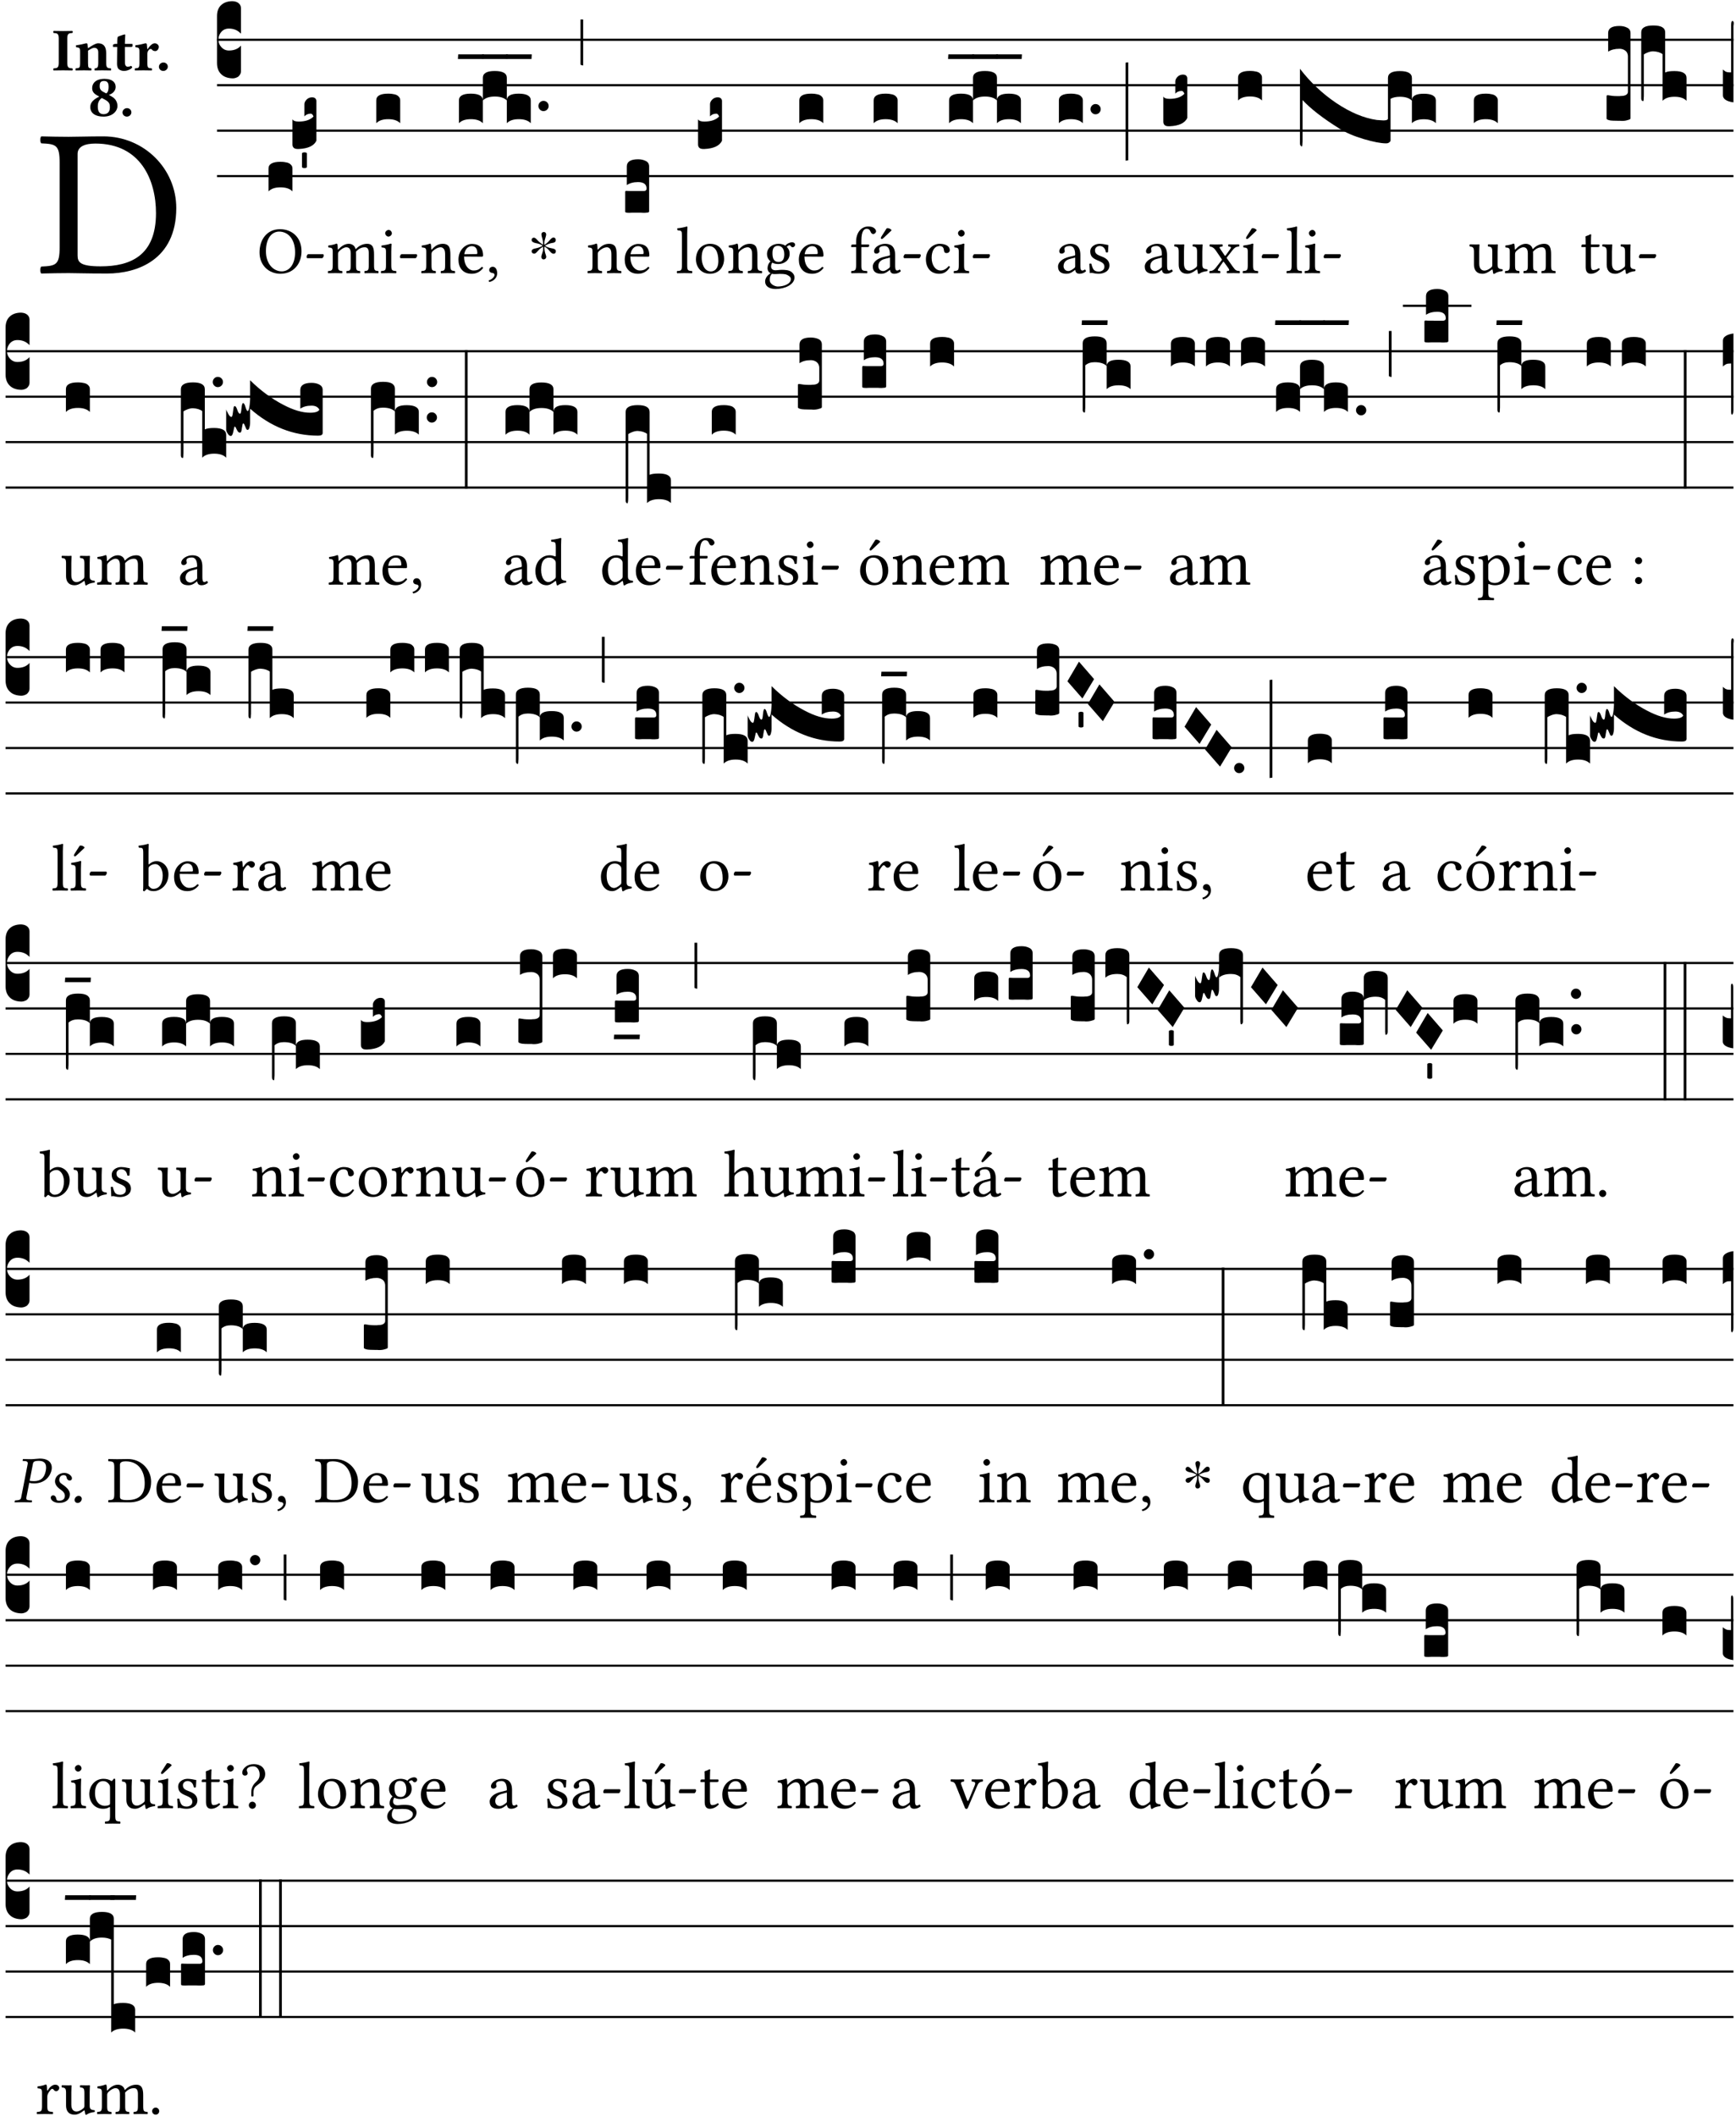 <?xml version="1.0" encoding="UTF-8" standalone="no"?>
<!DOCTYPE svg PUBLIC "-//W3C//DTD SVG 1.1//EN" "http://www.w3.org/Graphics/SVG/1.1/DTD/svg11.dtd">
<svg xmlns="http://www.w3.org/2000/svg" xmlns:xlink="http://www.w3.org/1999/xlink" version="1.1" width="311pt" height="379pt" viewBox="0 0 311 379">
<g enable-background="new">
<clipPath id="cp0">
<path transform="matrix(1,0,0,-1,-71,16251)" d="M 0 0 L 453.543 0 L 453.543 16322.79 L 0 16322.79 Z "/>
</clipPath>
<g clip-path="url(#cp0)">
<symbol id="font_1_25">
<path d="M .135 .647 C .099 .647 .046 .648 .006 .649 C 0 .643 0 .622 .006 .616 C .076 .613 .093 .608 .093 .525 L .093 .124 C .093 .041 .076 .036 .006 .033 C 0 .027 0 .006 .006 0 C .045 .001 .098 .002 .136 .002 C .173 .002 .215 0 .318 0 C .459 0 .645 .064 .645 .31 C .645 .496 .492 .649 .3 .649 C .229 .649 .174 .647 .135 .647 M .178 .086 L .178 .566 C .178 .601 .213 .615 .262 .615 C .478 .615 .549 .44 .549 .286 C .549 .084 .428 .034 .287 .034 C .189 .034 .178 .054 .178 .086 Z "/>
</symbol>
<use xlink:href="#font_1_25" transform="matrix(37.858,0,0,-37.858,7.161,48.998)"/>
<symbol id="font_2_2a">
<path d="M .093 .525 L .093 .124 C .093 .041 .065 .037 .01 .034 C 0 .028 0 .006 .01 0 C .05 .001 .124 .002 .164 .002 C .204 .002 .276 .001 .316 0 C .326 .006 .326 .028 .316 .034 C .261 .037 .233 .041 .233 .124 L .233 .525 C .233 .608 .261 .612 .316 .615 C .326 .621 .326 .643 .316 .649 C .276 .648 .204 .647 .164 .647 C .124 .647 .05 .648 .01 .649 C 0 .643 0 .621 .01 .615 C .065 .612 .093 .608 .093 .525 Z "/>
</symbol>
<symbol id="font_2_4f">
<path d="M .208 .124 L .208 .325 C .248 .352 .288 .372 .306 .372 C .346 .372 .376 .354 .376 .297 L .376 .13 C .376 .046 .36 .037 .319 .034 C .313 .028 .313 .006 .319 0 C .361 .001 .393 .002 .441 .002 C .496 .002 .54 .001 .583 0 C .589 .006 .589 .028 .583 .034 C .522 .037 .506 .046 .506 .13 L .506 .286 C .506 .396 .459 .446 .373 .446 C .333 .446 .262 .402 .207 .364 C .204 .399 .2 .429 .2 .429 C .199 .441 .191 .446 .177 .446 C .14 .436 .08 .422 .011 .413 C .009 .407 .011 .387 .013 .381 C .068 .376 .078 .368 .078 .311 L .078 .124 C .078 .041 .067 .039 .006 .034 C 0 .028 0 .006 .006 0 C .048 .001 .09 .002 .143 .002 C .189 .002 .217 .001 .26 0 C .266 .006 .266 .028 .26 .034 C .218 .038 .208 .041 .208 .124 Z "/>
</symbol>
<symbol id="font_2_55">
<path d="M .042 .444 C .028 .444 .013 .44 0 .429 L 0 .4 C 0 .395 .001 .394 .005 .394 L .07 .394 C .068 .293 .067 .165 .067 .115 C .067 .08 .076 .046 .097 .028 C .12 .009 .156 0 .18 0 C .235 0 .296 .028 .316 .056 C .316 .068 .31 .074 .298 .084 C .285 .074 .26 .07 .241 .07 C .219 .07 .197 .087 .197 .137 C .197 .187 .196 .294 .196 .394 L .297 .394 C .307 .394 .321 .398 .321 .407 L .321 .438 C .321 .442 .318 .444 .313 .444 L .196 .444 L .197 .478 C .199 .545 .202 .591 .202 .591 C .202 .597 .199 .6 .194 .6 C .187 .6 .15 .589 .134 .582 C .117 .575 .088 .569 .081 .56 C .074 .551 .07 .524 .07 .444 L .042 .444 Z "/>
</symbol>
<symbol id="font_2_53">
<path d="M .208 .27 C .208 .306 .219 .321 .232 .336 C .24 .346 .249 .353 .264 .353 C .273 .353 .284 .344 .292 .334 C .299 .326 .316 .318 .339 .318 C .368 .318 .396 .348 .396 .39 C .396 .416 .366 .446 .33 .446 C .295 .446 .257 .416 .211 .35 L .207 .35 C .205 .38 .2 .429 .2 .429 C .199 .438 .191 .446 .177 .446 C .13 .434 .077 .42 .011 .413 C .009 .407 .011 .388 .013 .382 C .068 .377 .078 .368 .078 .311 L .078 .124 C .078 .041 .067 .039 .006 .034 C 0 .028 0 .006 .006 0 C .048 .001 .09 .002 .143 .002 C .196 .002 .237 .001 .28 0 C .286 .006 .286 .028 .28 .034 C .219 .038 .208 .041 .208 .124 L .208 .27 Z "/>
</symbol>
<symbol id="font_2_f">
<path d="M 0 .068 C 0 .03 .032 0 .072 0 C .112 0 .146 .032 .146 .07 C .146 .109 .114 .139 .074 .139 C .034 .139 0 .107 0 .068 Z "/>
</symbol>
<symbol id="font_2_19">
<path d="M .417 .487 C .417 .56 .364 .62 .233 .62 C .091 .62 .031 .548 .031 .47 C .031 .413 .054 .378 .127 .34 L .148 .329 C .053 .282 0 .234 0 .157 C 0 .053 .089 0 .216 0 C .372 0 .446 .096 .446 .173 C .446 .232 .419 .29 .361 .324 L .305 .357 C .364 .374 .417 .423 .417 .487 M .218 .04 C .161 .04 .123 .072 .123 .165 C .123 .198 .126 .262 .189 .306 L .243 .277 C .315 .239 .322 .201 .322 .153 C .322 .057 .261 .04 .218 .04 M .226 .585 C .296 .585 .301 .53 .301 .489 C .301 .446 .294 .401 .262 .381 L .212 .407 C .162 .433 .154 .468 .154 .499 C .154 .546 .162 .585 .226 .585 Z "/>
</symbol>
<use xlink:href="#font_2_2a" transform="matrix(10.909,0,0,-10.909,9.509,12.62)"/>
<use xlink:href="#font_2_4f" transform="matrix(10.909,0,0,-10.909,13.502,12.62)"/>
<use xlink:href="#font_2_55" transform="matrix(10.909,0,0,-10.909,20.233,12.708)"/>
<use xlink:href="#font_2_53" transform="matrix(10.909,0,0,-10.909,24.127,12.62)"/>
<use xlink:href="#font_2_f" transform="matrix(10.909,0,0,-10.909,28.469,12.708)"/>
<use xlink:href="#font_2_19" transform="matrix(10.909,0,0,-10.909,16.175,20.889)"/>
<use xlink:href="#font_2_f" transform="matrix(10.909,0,0,-10.909,21.946,20.889)"/>
<path transform="matrix(1,0,0,-1,38.877,7.123)" stroke-width=".388" stroke-linecap="butt" stroke-miterlimit="10" stroke-linejoin="miter" fill="none" stroke="#000000" d="M 0 0 L 271.666 0 "/>
<path transform="matrix(1,0,0,-1,38.877,15.264)" stroke-width=".388" stroke-linecap="butt" stroke-miterlimit="10" stroke-linejoin="miter" fill="none" stroke="#000000" d="M 0 0 L 271.666 0 "/>
<path transform="matrix(1,0,0,-1,38.877,23.405)" stroke-width=".388" stroke-linecap="butt" stroke-miterlimit="10" stroke-linejoin="miter" fill="none" stroke="#000000" d="M 0 0 L 271.666 0 "/>
<path transform="matrix(1,0,0,-1,38.877,31.545)" stroke-width=".388" stroke-linecap="butt" stroke-miterlimit="10" stroke-linejoin="miter" fill="none" stroke="#000000" d="M 0 0 L 271.666 0 "/>
<symbol id="font_3_d">
<path d="M 0 .106 L 0 .432 C 0 .465 .01 .491 .029 .508 C .048 .526 .075 .535 .108 .535 C .127 .534 .141 .529 .151 .52 C .161 .511 .166 .5 .166 .486 L .166 .31 L .156 .319 C .137 .336 .112 .345 .082 .345 C .054 .345 .033 .332 .019 .306 C .013 .295 .01 .282 .01 .268 C .01 .255 .013 .242 .02 .23 C .027 .219 .035 .21 .046 .203 C .057 .196 .069 .193 .082 .193 C .113 .193 .137 .201 .156 .217 L .166 .227 L .166 .05 C .166 .039 .163 .03 .157 .023 C .152 .015 .145 .009 .136 .006 C .127 .002 .118 0 .108 0 C .075 .001 .048 .01 .029 .029 C .01 .047 0 .073 0 .106 Z "/>
</symbol>
<use xlink:href="#font_3_d" transform="matrix(25.843,0,0,-25.843,38.877,14.037)"/>
<symbol id="font_1_30">
<path d="M .629 .339 C .629 .546 .486 .668 .307 .668 C .113 .668 0 .514 0 .32 C 0 .123 .143 0 .313 0 C .424 0 .512 .048 .567 .126 C .607 .183 .629 .255 .629 .339 M .294 .632 C .426 .632 .533 .522 .533 .32 C .533 .141 .447 .036 .333 .036 C .211 .036 .096 .145 .096 .337 C .096 .547 .195 .632 .294 .632 Z "/>
</symbol>
<symbol id="font_1_e">
<path d="M .231 0 C .244 0 .258 .028 .258 .04 C .258 .05 .254 .06 .244 .06 L .025 .06 C .013 .06 0 .037 0 .019 C 0 .009 .006 0 .015 0 L .231 0 Z "/>
</symbol>
<use xlink:href="#font_1_30" transform="matrix(11.955,0,0,-11.955,46.493,49.041)"/>
<use xlink:href="#font_1_e" transform="matrix(11.955,0,0,-11.955,54.922,46.256)"/>
<symbol id="font_3_40">
<path d="M .082 .205 C .101 .205 .116 .203 .128 .2 C .141 .197 .15 .191 .156 .184 C .163 .177 .166 .169 .166 .158 L .166 0 C .148 .019 .12 .028 .083 .028 C .046 .028 .018 .019 0 0 L 0 .158 C 0 .189 .027 .205 .082 .205 Z "/>
</symbol>
<symbol id="font_3_109">
<path d="M .045 0 L .035 0 C .012 0 0 .011 0 .032 L 0 .206 C .006 .195 .02 .19 .043 .19 C .09 .19 .124 .202 .146 .225 C .141 .238 .135 .245 .126 .245 C .107 .244 .093 .238 .083 .226 L .083 .309 C .083 .317 .085 .325 .09 .332 C .095 .34 .101 .346 .109 .351 C .118 .356 .127 .358 .136 .358 C .145 .358 .153 .356 .158 .351 C .163 .346 .166 .34 .166 .333 L .166 .057 C .149 .022 .109 .003 .045 0 Z "/>
</symbol>
<symbol id="font_3_59">
<path d="M 0 .103 C .004 .107 .01 .109 .017 .109 C .025 .109 .031 .107 .034 .103 L .034 .006 C .031 .002 .026 0 .017 0 C .009 0 .003 .002 0 .006 L 0 .103 Z "/>
</symbol>
<use xlink:href="#font_3_40" transform="matrix(25.843,0,0,-25.843,48.102,34.284)"/>
<use xlink:href="#font_3_109" transform="matrix(25.843,0,0,-25.843,52.392,26.687)"/>
<use xlink:href="#font_3_59" transform="matrix(25.843,0,0,-25.843,54.098,30.107)"/>
<symbol id="font_1_4e">
<path d="M .15 .36 C .149 .39 .147 .426 .142 .436 C .14 .441 .138 .444 .13 .444 C .102 .433 .076 .424 .007 .415 C .005 .409 .007 .393 .009 .387 C .063 .382 .074 .377 .074 .319 L .074 .124 C .074 .042 .061 .037 .006 .033 C 0 .027 0 .006 .006 0 C .036 .001 .074 .002 .114 .002 C .154 .002 .185 .001 .215 0 C .221 .006 .221 .027 .215 .033 C .164 .038 .153 .042 .153 .124 L .153 .288 C .153 .309 .162 .321 .17 .33 C .21 .369 .247 .389 .278 .389 C .316 .389 .344 .365 .344 .298 L .344 .124 C .344 .042 .336 .037 .282 .033 C .277 .027 .277 .006 .282 0 C .307 .001 .344 .002 .384 .002 C .424 .002 .457 .001 .482 0 C .487 .006 .487 .027 .482 .033 C .432 .037 .423 .042 .423 .124 L .423 .283 C .423 .297 .423 .311 .422 .323 C .47 .376 .515 .389 .554 .389 C .592 .389 .614 .367 .614 .3 L .614 .124 C .614 .042 .604 .037 .552 .033 C .547 .027 .547 .006 .552 0 C .577 .001 .614 .002 .654 .002 C .694 .002 .729 .001 .757 0 C .762 .006 .762 .027 .757 .033 C .702 .037 .693 .042 .693 .124 L .693 .282 C .693 .371 .678 .441 .59 .441 C .539 .441 .477 .422 .425 .367 C .422 .364 .416 .359 .414 .368 C .405 .409 .366 .441 .314 .441 C .256 .441 .204 .407 .162 .36 C .157 .355 .151 .348 .15 .36 Z "/>
</symbol>
<symbol id="font_1_4a">
<path d="M .157 .124 L .157 .323 C .157 .373 .161 .437 .161 .437 C .161 .441 .156 .444 .148 .444 C .12 .433 .08 .424 .011 .415 C .009 .409 .011 .393 .013 .387 C .068 .382 .078 .376 .078 .319 L .078 .124 C .078 .041 .067 .038 .006 .033 C 0 .027 0 .006 .006 0 C .039 .001 .078 .002 .118 .002 C .158 .002 .196 .001 .229 0 C .235 .006 .235 .027 .229 .033 C .168 .037 .157 .041 .157 .124 M .066 .601 C .066 .575 .09 .549 .114 .549 C .142 .549 .166 .576 .166 .597 C .166 .621 .145 .649 .118 .649 C .094 .649 .066 .625 .066 .601 Z "/>
</symbol>
<use xlink:href="#font_1_4e" transform="matrix(11.955,0,0,-11.955,58.724,48.946)"/>
<use xlink:href="#font_1_4a" transform="matrix(11.955,0,0,-11.955,68.217,48.946)"/>
<use xlink:href="#font_1_e" transform="matrix(11.955,0,0,-11.955,71.648,46.256)"/>
<use xlink:href="#font_3_40" transform="matrix(25.843,0,0,-25.843,67.404,22.073)"/>
<symbol id="font_1_4f">
<path d="M .164 .36 C .158 .353 .152 .351 .152 .36 C .151 .387 .149 .426 .144 .436 C .142 .441 .14 .444 .132 .444 C .104 .433 .078 .424 .009 .415 C .007 .409 .009 .393 .011 .387 C .065 .382 .076 .377 .076 .319 L .076 .124 C .076 .042 .066 .038 .006 .033 C 0 .027 0 .006 .006 0 C .036 .001 .076 .002 .116 .002 C .156 .002 .186 .001 .216 0 C .222 .006 .222 .027 .216 .033 C .165 .038 .155 .042 .155 .124 L .155 .288 C .155 .309 .164 .321 .172 .33 C .21 .367 .255 .389 .294 .389 C .314 .389 .335 .376 .347 .353 C .357 .333 .359 .306 .359 .276 L .359 .124 C .359 .042 .349 .038 .297 .033 C .292 .027 .292 .006 .297 0 C .327 .001 .359 .002 .399 .002 C .439 .002 .475 .001 .505 0 C .51 .006 .51 .027 .505 .033 C .449 .038 .438 .042 .438 .124 L .438 .273 C .438 .328 .434 .376 .411 .407 C .394 .429 .363 .441 .328 .441 C .279 .441 .223 .428 .164 .36 Z "/>
</symbol>
<symbol id="font_1_46">
<path d="M .349 .103 C .312 .065 .283 .049 .225 .049 C .189 .049 .147 .07 .116 .121 C .096 .154 .084 .2 .084 .258 L .35 .256 C .362 .256 .369 .262 .369 .273 C .369 .357 .339 .447 .2 .447 C .113 .447 0 .364 0 .212 C 0 .156 .014 .102 .047 .064 C .081 .024 .128 0 .2 0 C .276 0 .33 .035 .37 .087 C .367 .097 .361 .102 .349 .103 M .087 .292 C .106 .405 .176 .414 .2 .414 C .238 .414 .283 .393 .283 .309 C .283 .3 .279 .295 .268 .295 L .087 .292 Z "/>
</symbol>
<symbol id="font_1_d">
<path d="M .061 .228 C .03 .228 .008 .207 .008 .179 C .008 .148 .034 .138 .052 .135 C .071 .133 .088 .127 .088 .104 C .088 .083 .052 .037 0 .024 C 0 .014 .002 .007 .009 0 C .069 .011 .127 .059 .127 .129 C .127 .189 .101 .228 .061 .228 Z "/>
</symbol>
<use xlink:href="#font_1_4f" transform="matrix(11.955,0,0,-11.955,75.449,48.946)"/>
<use xlink:href="#font_1_46" transform="matrix(11.955,0,0,-11.955,82.132,49.041)"/>
<use xlink:href="#font_1_d" transform="matrix(11.955,0,0,-11.955,87.548,50.512)"/>
<symbol id="font_3_51e">
<path d="M 0 .158 C 0 .189 .027 .205 .082 .205 C .138 .205 .166 .189 .166 .158 L .166 0 C .148 .019 .12 .028 .083 .028 C .046 .028 .018 .019 0 0 L 0 .158 M .166 .315 C .166 .346 .193 .362 .248 .362 C .304 .362 .332 .346 .332 .315 L .332 .158 C .314 .176 .286 .185 .249 .185 C .212 .185 .184 .176 .166 .158 L .166 .315 M .332 .158 C .332 .189 .359 .205 .414 .205 C .47 .205 .498 .189 .498 .158 L .498 0 C .48 .019 .452 .028 .415 .028 C .378 .028 .35 .019 .332 0 L .332 .158 Z "/>
</symbol>
<symbol id="font_3_7d">
<path d="M .002 .032 L .18 .032 L .178 0 L 0 0 L .002 .032 Z "/>
</symbol>
<symbol id="font_3_b">
<path d="M .06 .01 C .053 .003 .044 0 .035 0 C .026 0 .018 .003 .011 .01 C .004 .017 0 .025 0 .035 C 0 .046 .004 .054 .011 .061 C .018 .068 .026 .071 .035 .071 C .044 .071 .053 .068 .06 .061 C .067 .054 .071 .046 .071 .035 C .071 .025 .067 .017 .06 .01 Z "/>
</symbol>
<use xlink:href="#font_3_51e" transform="matrix(25.843,0,0,-25.843,82.216,22.073)"/>
<use xlink:href="#font_3_7d" transform="matrix(25.843,0,0,-25.843,82.035,10.563)"/>
<use xlink:href="#font_3_7d" transform="matrix(25.843,0,0,-25.843,86.325,10.563)"/>
<use xlink:href="#font_3_7d" transform="matrix(25.843,0,0,-25.843,90.615,10.563)"/>
<use xlink:href="#font_3_b" transform="matrix(25.843,0,0,-25.843,96.455,19.902)"/>
<symbol id="font_4_25">
<path d="M .172 .184 L .172 .191 C .145 .174 .128 .162 .12 .155 C .113 .149 .099 .134 .078 .11 C .064 .094 .05 .086 .036 .086 C .014 .089 .002 .101 0 .121 C 0 .14 .013 .154 .039 .161 C .046 .163 .053 .165 .062 .166 C .097 .173 .128 .184 .154 .199 C .157 .201 .161 .203 .165 .206 L .154 .213 C .135 .226 .107 .236 .068 .243 C .024 .251 .001 .267 0 .29 C 0 .307 .008 .319 .023 .324 C .027 .325 .031 .326 .034 .326 C .048 .326 .064 .315 .082 .294 C .11 .263 .139 .24 .168 .223 L .172 .221 L .172 .234 C .172 .261 .167 .292 .157 .325 C .15 .348 .147 .365 .147 .376 C .147 .393 .155 .404 .171 .409 C .174 .41 .178 .411 .182 .411 C .199 .411 .21 .403 .216 .387 C .217 .383 .218 .379 .218 .374 C .218 .365 .215 .349 .208 .328 C .197 .296 .191 .268 .191 .245 L .191 .219 L .198 .223 C .221 .236 .245 .257 .27 .287 C .293 .314 .312 .328 .326 .328 C .345 .328 .356 .319 .361 .301 C .362 .297 .362 .293 .362 .289 C .362 .27 .352 .257 .331 .251 C .325 .25 .318 .248 .311 .247 C .277 .242 .244 .23 .213 .213 L .199 .205 L .207 .2 C .234 .183 .267 .172 .304 .166 C .338 .161 .357 .15 .362 .134 L .363 .122 C .363 .101 .354 .089 .336 .086 L .328 .085 C .311 .085 .291 .099 .268 .128 C .242 .159 .219 .179 .198 .188 L .191 .191 L .191 .184 C .191 .145 .198 .108 .211 .072 C .216 .058 .219 .047 .219 .04 C .219 .023 .211 .01 .195 .003 C .19 .001 .185 0 .18 0 C .165 0 .154 .008 .148 .023 C .146 .028 .145 .032 .145 .037 C .145 .049 .149 .064 .156 .083 C .167 .113 .173 .138 .173 .158 L .173 .167 L .172 .184 Z "/>
</symbol>
<use xlink:href="#font_4_25" transform="matrix(11.955,0,0,-11.955,95.238,46.471)"/>
<symbol id="font_3_2a">
<path d="M 0 .319 L .019 .319 L .019 0 C .01 .001 .003 .003 0 .007 L 0 .319 Z "/>
</symbol>
<use xlink:href="#font_3_2a" transform="matrix(25.843,0,0,-25.843,103.984,11.736)"/>
<use xlink:href="#font_1_4f" transform="matrix(11.955,0,0,-11.955,105.236,48.946)"/>
<use xlink:href="#font_1_46" transform="matrix(11.955,0,0,-11.955,111.919,49.041)"/>
<symbol id="font_3_104">
<path d="M .131 0 C .126 0 .118 0 .107 .001 C .096 .001 .087 .001 .078 .001 C .07 .001 .06 .001 .049 .001 C .038 0 .031 0 .028 0 C .016 0 .008 .001 .005 .002 C .002 .003 0 .005 0 .009 L 0 .143 C 0 .149 .002 .152 .006 .152 L .01 .152 C .015 .151 .036 .151 .075 .151 L .109 .151 C .12 .151 .128 .151 .132 .151 C .137 .152 .14 .153 .143 .155 C .146 .158 .148 .162 .148 .168 C .148 .198 .128 .213 .089 .213 C .057 .213 .031 .206 .011 .192 L .011 .321 C .011 .354 .037 .371 .089 .371 C .11 .371 .128 .367 .143 .359 C .158 .352 .166 .339 .166 .321 L .166 .01 C .166 .008 .165 .006 .164 .005 C .163 .004 .161 .003 .158 .002 C .155 .001 .151 .001 .146 .001 C .142 0 .137 0 .131 0 Z "/>
</symbol>
<use xlink:href="#font_3_104" transform="matrix(25.843,0,0,-25.843,112.003,38.122)"/>
<symbol id="font_1_4d">
<path d="M .078 .124 C .078 .041 .067 .036 .006 .033 C 0 .027 0 .006 .006 0 C .041 .001 .078 .002 .118 .002 C .158 .002 .196 .001 .229 0 C .235 .006 .235 .027 .229 .033 C .168 .036 .157 .041 .157 .124 L .157 .585 C .157 .65 .161 .69 .161 .69 C .161 .697 .157 .7 .148 .7 C .123 .69 .048 .676 .008 .673 C .006 .665 .008 .649 .014 .643 C .072 .639 .078 .636 .078 .561 L .078 .124 Z "/>
</symbol>
<symbol id="font_1_50">
<path d="M 0 .215 C 0 .113 .068 0 .21 0 C .274 0 .323 .023 .357 .056 C .402 .1 .422 .163 .422 .224 C .422 .328 .365 .449 .212 .449 C .146 .449 .092 .422 .055 .379 C .019 .336 0 .278 0 .215 M .197 .414 C .283 .414 .336 .336 .336 .192 C .336 .066 .271 .035 .224 .035 C .12 .035 .086 .161 .086 .238 C .086 .325 .107 .414 .197 .414 Z "/>
</symbol>
<use xlink:href="#font_1_4d" transform="matrix(11.955,0,0,-11.955,121.233,48.946)"/>
<use xlink:href="#font_1_50" transform="matrix(11.955,0,0,-11.955,124.676,49.041)"/>
<use xlink:href="#font_3_109" transform="matrix(25.843,0,0,-25.843,125.054,26.687)"/>
<symbol id="font_1_48">
<path d="M .412 .625 C .431 .625 .449 .643 .449 .663 C .449 .684 .43 .7 .403 .7 C .377 .7 .329 .683 .303 .649 C .291 .657 .258 .677 .199 .677 C .11 .677 .028 .617 .028 .525 C .028 .471 .052 .44 .08 .413 C .052 .389 .036 .346 .036 .312 C .036 .276 .056 .248 .082 .235 C .028 .203 0 .157 0 .114 C 0 .027 .082 0 .159 0 C .294 0 .44 .065 .44 .173 C .44 .205 .425 .23 .396 .254 C .357 .286 .287 .287 .25 .287 C .232 .287 .207 .285 .183 .282 C .168 .281 .158 .28 .153 .28 C .124 .28 .089 .294 .089 .337 C .089 .357 .095 .378 .107 .395 C .131 .381 .159 .374 .198 .374 C .286 .374 .367 .429 .367 .527 C .367 .574 .353 .601 .324 .631 C .331 .641 .351 .655 .364 .655 C .371 .655 .378 .652 .384 .643 C .388 .635 .401 .625 .412 .625 M .1 .228 C .111 .225 .127 .223 .14 .223 C .171 .223 .199 .226 .213 .226 C .263 .226 .305 .225 .334 .209 C .373 .187 .385 .173 .385 .147 C .385 .075 .279 .037 .189 .037 C .153 .037 .069 .066 .069 .134 C .069 .168 .071 .193 .1 .228 M .287 .517 C .287 .424 .24 .405 .203 .405 C .119 .405 .11 .476 .11 .54 C .11 .61 .135 .646 .19 .646 C .253 .646 .287 .6 .287 .517 Z "/>
</symbol>
<use xlink:href="#font_1_4f" transform="matrix(11.955,0,0,-11.955,130.45,48.946)"/>
<use xlink:href="#font_1_48" transform="matrix(11.955,0,0,-11.955,137.073,51.767)"/>
<use xlink:href="#font_1_46" transform="matrix(11.955,0,0,-11.955,143.111,49.041)"/>
<use xlink:href="#font_3_40" transform="matrix(25.843,0,0,-25.843,143.196,22.073)"/>
<symbol id="font_1_47">
<path d="M .155 .124 L .155 .392 L .248 .392 C .257 .392 .271 .396 .271 .405 L .271 .425 C .271 .429 .268 .431 .263 .431 L .155 .431 L .155 .488 C .155 .642 .201 .666 .234 .666 C .264 .666 .28 .654 .294 .619 C .302 .601 .313 .587 .334 .587 C .351 .587 .375 .608 .375 .628 C .375 .645 .364 .663 .343 .679 C .317 .697 .291 .7 .253 .7 C .169 .7 .076 .627 .076 .471 L .076 .431 L .025 .431 C .007 .431 .002 .419 .002 .411 L .002 .398 C .002 .393 .003 .392 .007 .392 L .076 .392 L .076 .124 C .076 .041 .06 .037 .006 .033 C 0 .027 0 .006 .006 0 C .041 .001 .076 .002 .116 .002 C .156 .002 .204 .001 .239 0 C .245 .006 .245 .027 .239 .033 C .161 .037 .155 .041 .155 .124 Z "/>
</symbol>
<symbol id="font_1_a1">
<path d="M .257 .058 C .263 .027 .274 0 .324 0 C .362 0 .398 .017 .419 .037 C .417 .049 .413 .058 .402 .064 C .395 .058 .378 .048 .365 .048 C .336 .048 .335 .087 .335 .133 L .335 .28 C .335 .422 .257 .449 .184 .449 C .102 .449 .019 .395 .019 .338 C .019 .314 .031 .302 .054 .302 C .083 .302 .101 .323 .101 .336 C .101 .343 .1 .35 .098 .354 C .097 .357 .096 .363 .096 .374 C .096 .405 .138 .416 .176 .416 C .21 .416 .257 .399 .257 .286 C .257 .279 .254 .275 .251 .274 L .165 .253 C .069 .229 0 .176 0 .108 C 0 .026 .056 0 .126 0 C .161 0 .191 .008 .235 .042 L .255 .058 L .257 .058 M .257 .243 L .257 .111 C .257 .098 .251 .091 .243 .085 C .217 .064 .183 .041 .155 .041 C .105 .041 .083 .081 .083 .112 C .083 .157 .104 .203 .178 .222 L .257 .243 M .208 .681 L .132 .562 C .124 .549 .121 .545 .121 .534 C .121 .527 .128 .521 .135 .521 C .142 .521 .15 .525 .165 .54 L .28 .649 L .277 .66 C .254 .682 .228 .683 .222 .683 C .217 .683 .211 .682 .208 .681 Z "/>
</symbol>
<use xlink:href="#font_1_47" transform="matrix(11.955,0,0,-11.955,152.461,48.946)"/>
<use xlink:href="#font_1_a1" transform="matrix(11.955,0,0,-11.955,156.358,49.041)"/>
<use xlink:href="#font_1_e" transform="matrix(11.955,0,0,-11.955,161.87,46.256)"/>
<use xlink:href="#font_3_40" transform="matrix(25.843,0,0,-25.843,156.515,22.073)"/>
<symbol id="font_1_44">
<path d="M .361 .101 C .357 .11 .349 .114 .34 .115 C .306 .071 .263 .049 .22 .049 C .147 .049 .086 .123 .086 .24 C .086 .35 .134 .416 .2 .416 C .259 .416 .267 .381 .271 .346 C .274 .319 .288 .31 .309 .31 C .33 .31 .358 .323 .358 .354 C .358 .409 .301 .449 .205 .449 C .106 .449 0 .36 0 .218 C 0 .089 .072 0 .198 0 C .258 0 .311 .019 .361 .101 Z "/>
</symbol>
<use xlink:href="#font_1_44" transform="matrix(11.955,0,0,-11.955,165.875,49.041)"/>
<use xlink:href="#font_1_4a" transform="matrix(11.955,0,0,-11.955,170.837,48.946)"/>
<use xlink:href="#font_1_e" transform="matrix(11.955,0,0,-11.955,174.268,46.256)"/>
<use xlink:href="#font_3_51e" transform="matrix(25.843,0,0,-25.843,170.025,22.073)"/>
<use xlink:href="#font_3_7d" transform="matrix(25.843,0,0,-25.843,169.844,10.563)"/>
<use xlink:href="#font_3_7d" transform="matrix(25.843,0,0,-25.843,174.134,10.563)"/>
<use xlink:href="#font_3_7d" transform="matrix(25.843,0,0,-25.843,178.424,10.563)"/>
<symbol id="font_1_42">
<path d="M .257 .058 C .263 .027 .274 0 .324 0 C .362 0 .398 .017 .419 .037 C .417 .049 .413 .058 .402 .064 C .395 .058 .378 .048 .365 .048 C .336 .048 .335 .087 .335 .133 L .335 .28 C .335 .422 .257 .449 .184 .449 C .102 .449 .019 .395 .019 .338 C .019 .314 .031 .302 .054 .302 C .083 .302 .101 .323 .101 .336 C .101 .343 .1 .35 .098 .354 C .097 .357 .096 .363 .096 .374 C .096 .405 .138 .416 .176 .416 C .21 .416 .257 .399 .257 .286 C .257 .279 .254 .275 .251 .274 L .165 .253 C .069 .229 0 .176 0 .108 C 0 .026 .056 0 .126 0 C .161 0 .191 .008 .235 .042 L .255 .058 L .257 .058 M .257 .243 L .257 .111 C .257 .098 .251 .091 .243 .085 C .217 .064 .183 .041 .155 .041 C .105 .041 .083 .081 .083 .112 C .083 .157 .104 .203 .178 .222 L .257 .243 Z "/>
</symbol>
<symbol id="font_1_54">
<path d="M 0 .148 C .004 .099 .007 .052 .007 .01 C .017 .012 .027 .013 .032 .013 C .039 .013 .045 .013 .052 .011 C .079 .004 .106 0 .143 0 C .199 0 .302 .027 .302 .126 C .302 .194 .253 .234 .185 .259 C .125 .282 .085 .297 .085 .352 C .085 .393 .121 .416 .155 .416 C .177 .416 .235 .408 .248 .323 C .254 .317 .274 .318 .28 .324 C .283 .36 .285 .397 .286 .43 C .255 .435 .207 .449 .155 .449 C .081 .449 .014 .401 .014 .337 C .014 .264 .047 .233 .124 .201 C .207 .167 .226 .146 .226 .103 C .226 .054 .178 .033 .141 .033 C .102 .033 .08 .046 .07 .057 C .048 .08 .037 .124 .031 .149 C .025 .155 .006 .154 0 .148 Z "/>
</symbol>
<use xlink:href="#font_1_42" transform="matrix(11.955,0,0,-11.955,189.541,49.041)"/>
<use xlink:href="#font_1_54" transform="matrix(11.955,0,0,-11.955,195.148,49.041)"/>
<symbol id="font_3_34">
<path d="M .019 .682 L .019 .003 C .009 .002 .003 .001 0 0 L 0 .679 C .003 .681 .01 .682 .019 .682 Z "/>
</symbol>
<use xlink:href="#font_3_40" transform="matrix(25.843,0,0,-25.843,189.698,22.073)"/>
<use xlink:href="#font_3_b" transform="matrix(25.843,0,0,-25.843,195.356,20.473)"/>
<use xlink:href="#font_3_34" transform="matrix(25.843,0,0,-25.843,201.637,28.792)"/>
<symbol id="font_1_56">
<path d="M .197 .003 C .236 .003 .283 .023 .332 .063 C .337 .067 .346 .069 .347 .062 C .35 .037 .358 .003 .358 .003 C .366 0 .371 .001 .377 .003 C .399 .021 .434 .036 .495 .043 C .501 .049 .501 .064 .495 .07 C .431 .075 .422 .094 .422 .143 L .422 .335 C .422 .365 .426 .438 .426 .438 C .426 .441 .423 .444 .418 .444 C .413 .443 .398 .442 .383 .442 C .351 .442 .315 .443 .281 .444 C .275 .438 .275 .417 .281 .411 C .33 .408 .343 .396 .343 .33 L .343 .137 C .343 .118 .341 .11 .327 .098 C .29 .066 .252 .05 .227 .05 C .197 .05 .147 .064 .147 .153 L .147 .335 C .147 .365 .151 .438 .151 .438 C .151 .441 .148 .444 .143 .444 C .138 .443 .123 .442 .108 .442 C .076 .442 .04 .443 .006 .444 C 0 .438 0 .417 .006 .411 C .054 .407 .068 .396 .068 .331 L .068 .139 C .068 .07 .098 .003 .197 .003 Z "/>
</symbol>
<use xlink:href="#font_1_42" transform="matrix(11.955,0,0,-11.955,205.077,49.041)"/>
<use xlink:href="#font_1_56" transform="matrix(11.955,0,0,-11.955,210.35,49.077)"/>
<use xlink:href="#font_3_109" transform="matrix(25.843,0,0,-25.843,208.408,22.616)"/>
<symbol id="font_1_59">
<path d="M .167 .36 C .144 .394 .151 .395 .196 .4 C .202 .406 .202 .427 .196 .433 C .169 .432 .125 .431 .095 .431 C .065 .431 .035 .432 .009 .433 C .003 .427 .003 .406 .009 .4 C .043 .397 .071 .38 .099 .339 L .186 .212 C .191 .205 .191 .202 .187 .197 L .103 .089 C .063 .038 .041 .035 .006 .033 C 0 .027 0 .006 .006 0 C .026 .001 .048 .002 .078 .002 C .108 .002 .136 .001 .162 0 C .168 .006 .168 .027 .162 .033 C .126 .037 .118 .041 .14 .073 L .203 .164 C .211 .176 .215 .175 .221 .166 L .279 .086 C .314 .038 .298 .036 .266 .033 C .26 .027 .26 .006 .266 0 C .296 .001 .329 .002 .365 .002 C .403 .002 .43 .001 .454 0 C .46 .006 .46 .027 .454 .033 C .409 .036 .394 .039 .354 .096 L .264 .223 C .26 .229 .259 .232 .264 .238 L .348 .345 C .385 .392 .409 .397 .445 .4 C .451 .406 .451 .427 .445 .433 C .425 .432 .402 .431 .372 .431 C .342 .431 .314 .432 .288 .433 C .282 .427 .282 .406 .288 .4 C .325 .396 .336 .393 .312 .359 L .247 .268 C .24 .258 .236 .259 .228 .27 L .167 .36 Z "/>
</symbol>
<symbol id="font_1_ad">
<path d="M .157 .124 L .157 .323 C .157 .373 .161 .437 .161 .437 C .161 .441 .156 .444 .148 .444 C .12 .433 .08 .424 .011 .415 C .009 .409 .011 .393 .013 .387 C .068 .382 .078 .376 .078 .319 L .078 .124 C .078 .041 .067 .038 .006 .033 C 0 .027 0 .006 .006 0 C .039 .001 .078 .002 .118 .002 C .158 .002 .196 .001 .229 0 C .235 .006 .235 .027 .229 .033 C .168 .037 .157 .041 .157 .124 M .139 .673 L .063 .554 C .055 .541 .052 .537 .052 .526 C .052 .519 .059 .513 .066 .513 C .073 .513 .081 .517 .096 .532 L .211 .641 L .208 .652 C .185 .674 .159 .675 .153 .675 C .148 .675 .142 .674 .139 .673 Z "/>
</symbol>
<use xlink:href="#font_1_59" transform="matrix(11.955,0,0,-11.955,216.638,48.946)"/>
<use xlink:href="#font_1_ad" transform="matrix(11.955,0,0,-11.955,222.604,48.946)"/>
<use xlink:href="#font_1_e" transform="matrix(11.955,0,0,-11.955,226.035,46.256)"/>
<use xlink:href="#font_3_40" transform="matrix(25.843,0,0,-25.843,221.792,18.004)"/>
<use xlink:href="#font_1_4d" transform="matrix(11.955,0,0,-11.955,230.457,48.946)"/>
<use xlink:href="#font_1_4a" transform="matrix(11.955,0,0,-11.955,233.697,48.946)"/>
<use xlink:href="#font_1_e" transform="matrix(11.955,0,0,-11.955,237.128,46.256)"/>
<symbol id="font_3_901">
<path d="M .61 .193 L .61 .474 C .61 .506 .637 .522 .692 .522 C .748 .522 .776 .506 .776 .474 L .776 .318 C .776 .349 .803 .365 .858 .365 C .914 .365 .942 .349 .942 .318 L .942 .161 C .924 .179 .896 .188 .859 .188 C .822 .188 .794 .179 .776 .161 L .776 .317 C .758 .335 .73 .344 .693 .344 C .666 .344 .645 .339 .628 .33 L .628 .041 C .628 .036 .625 .032 .619 .028 C .614 .023 .606 .021 .597 .021 C .561 .021 .509 .031 .441 .051 C .374 .071 .318 .095 .274 .123 C .16 .194 .075 .26 .018 .321 L .018 .047 C .018 .035 .018 .026 .017 .02 C .017 .014 .017 .01 .016 .007 C .016 .004 .016 .002 .015 .001 C .014 0 .013 0 .011 0 C .008 .001 .005 .003 .003 .007 C .001 .01 0 .015 0 .021 L 0 .538 C .071 .445 .155 .366 .251 .301 C .348 .236 .442 .196 .533 .183 L .578 .18 C .599 .18 .61 .184 .61 .193 Z "/>
</symbol>
<use xlink:href="#font_3_901" transform="matrix(25.843,0,0,-25.843,232.885,26.222)"/>
<use xlink:href="#font_1_56" transform="matrix(11.955,0,0,-11.955,263.243,49.077)"/>
<use xlink:href="#font_1_4e" transform="matrix(11.955,0,0,-11.955,269.591,48.946)"/>
<use xlink:href="#font_3_40" transform="matrix(25.843,0,0,-25.843,264.033,22.073)"/>
<symbol id="font_1_55">
<path d="M .018 .439 C .004 .439 0 .427 0 .419 L 0 .406 C 0 .401 .001 .4 .005 .4 L .064 .4 L .064 .099 C .064 .028 .095 0 .141 0 C .187 0 .237 .022 .276 .066 C .274 .076 .268 .082 .258 .083 C .232 .063 .202 .055 .176 .055 C .149 .055 .143 .085 .143 .147 L .143 .4 L .247 .4 C .257 .4 .271 .404 .271 .413 L .271 .433 C .271 .437 .268 .439 .263 .439 L .143 .439 L .143 .478 C .143 .543 .147 .583 .147 .583 C .147 .589 .144 .592 .139 .592 C .135 .592 .126 .588 .117 .583 C .106 .577 .096 .572 .083 .569 C .071 .565 .061 .562 .061 .555 C .061 .543 .064 .55 .064 .439 L .018 .439 Z "/>
</symbol>
<use xlink:href="#font_1_55" transform="matrix(11.955,0,0,-11.955,283.305,49.041)"/>
<use xlink:href="#font_1_56" transform="matrix(11.955,0,0,-11.955,287.023,49.077)"/>
<use xlink:href="#font_1_e" transform="matrix(11.955,0,0,-11.955,293.61,46.256)"/>
<symbol id="font_3_106">
<path d="M 0 .016 L 0 .169 C 0 .175 .002 .178 .006 .178 L .01 .178 C .031 .174 .051 .172 .069 .172 C .073 .172 .077 .172 .081 .172 C .085 .172 .089 .172 .092 .172 C .096 .173 .099 .173 .102 .173 C .117 .173 .128 .176 .136 .181 C .144 .186 .148 .193 .148 .202 L .148 .447 C .148 .456 .146 .465 .142 .473 C .138 .481 .131 .487 .122 .492 C .113 .497 .102 .5 .089 .5 C .057 .5 .031 .493 .011 .48 L .011 .609 C .011 .642 .037 .658 .089 .658 C .11 .658 .128 .654 .143 .646 C .158 .639 .166 .626 .166 .609 L .166 .017 C .166 .013 .16 .009 .147 .006 C .135 .002 .122 0 .107 0 C .104 0 .099 0 .094 .001 C .089 .001 .082 .001 .074 .001 C .052 .001 .036 .002 .027 .003 C .009 .006 0 .011 0 .016 Z "/>
</symbol>
<symbol id="font_3_1b4">
<path d="M 0 .021 L 0 .476 C 0 .508 .028 .524 .084 .524 C .139 .524 .166 .508 .166 .476 L .166 .198 C .179 .205 .2 .208 .23 .208 C .286 .208 .314 .192 .314 .16 L .314 .002 C .296 .021 .268 .03 .231 .03 C .194 .03 .166 .021 .148 .002 L .148 .325 C .144 .328 .14 .331 .135 .333 C .13 .335 .125 .337 .12 .339 C .115 .34 .109 .342 .102 .343 C .096 .344 .09 .344 .083 .345 C .071 .345 .058 .342 .045 .337 C .032 .332 .023 .327 .018 .323 L .018 .047 C .018 .035 .018 .026 .017 .02 C .017 .014 .017 .01 .016 .007 C .016 .004 .016 .002 .015 .001 C .014 0 .013 0 .011 0 C .008 .001 .006 .002 .004 .004 C .003 .005 .002 .008 .001 .011 C 0 .014 0 .017 0 .021 Z "/>
</symbol>
<symbol id="font_3_14">
<path d="M 0 .049 L 0 .228 C .006 .223 .011 .218 .016 .215 C .021 .212 .027 .21 .033 .209 C .04 .208 .048 .208 .057 .208 L .057 .535 C .057 .554 .06 .564 .065 .564 L .066 .564 C .072 .564 .075 .559 .075 .548 C .075 .543 .074 .537 .073 .53 L .073 0 C .024 .007 0 .024 0 .049 Z "/>
</symbol>
<use xlink:href="#font_3_106" transform="matrix(25.843,0,0,-25.843,287.813,21.659)"/>
<use xlink:href="#font_3_1b4" transform="matrix(25.843,0,0,-25.843,294.022,18.106)"/>
<use xlink:href="#font_3_14" transform="matrix(25.843,0,0,-25.843,308.657,18.34)"/>
<path transform="matrix(1,0,0,-1,1,62.918)" stroke-width=".388" stroke-linecap="butt" stroke-miterlimit="10" stroke-linejoin="miter" fill="none" stroke="#000000" d="M 0 0 L 309.543 0 "/>
<path transform="matrix(1,0,0,-1,1,71.059)" stroke-width=".388" stroke-linecap="butt" stroke-miterlimit="10" stroke-linejoin="miter" fill="none" stroke="#000000" d="M 0 0 L 309.543 0 "/>
<path transform="matrix(1,0,0,-1,1,79.199)" stroke-width=".388" stroke-linecap="butt" stroke-miterlimit="10" stroke-linejoin="miter" fill="none" stroke="#000000" d="M 0 0 L 309.543 0 "/>
<path transform="matrix(1,0,0,-1,1,87.34)" stroke-width=".388" stroke-linecap="butt" stroke-miterlimit="10" stroke-linejoin="miter" fill="none" stroke="#000000" d="M 0 0 L 309.543 0 "/>
<use xlink:href="#font_3_d" transform="matrix(25.843,0,0,-25.843,1,69.832)"/>
<use xlink:href="#font_1_56" transform="matrix(11.955,0,0,-11.955,11.019,104.872)"/>
<use xlink:href="#font_1_4e" transform="matrix(11.955,0,0,-11.955,17.367,104.741)"/>
<use xlink:href="#font_3_40" transform="matrix(25.843,0,0,-25.843,11.809,73.799)"/>
<use xlink:href="#font_1_42" transform="matrix(11.955,0,0,-11.955,32.247,104.836)"/>
<symbol id="font_3_dac">
<path d="M 0 .046 L 0 .185 C .001 .183 .002 .179 .004 .174 C .007 .169 .009 .165 .011 .161 C .013 .157 .015 .152 .018 .148 C .021 .143 .024 .139 .027 .137 C .03 .134 .033 .133 .036 .133 C .039 .133 .041 .135 .042 .14 C .044 .145 .045 .151 .046 .159 C .047 .166 .048 .173 .049 .181 C .05 .188 .051 .194 .052 .2 C .054 .205 .056 .208 .059 .208 C .065 .208 .071 .2 .077 .182 C .083 .164 .089 .155 .096 .155 C .101 .155 .104 .167 .106 .191 C .108 .215 .112 .228 .117 .229 C .123 .229 .129 .219 .134 .201 C .14 .182 .145 .173 .149 .174 C .152 .174 .154 .176 .155 .18 C .157 .184 .159 .189 .16 .197 C .161 .205 .162 .211 .163 .217 C .164 .223 .164 .23 .165 .24 C .166 .249 .166 .254 .166 .255 L .166 .094 C .166 .08 .164 .068 .161 .058 C .158 .048 .154 .043 .148 .043 C .144 .043 .14 .047 .137 .055 C .134 .063 .13 .07 .127 .078 C .124 .085 .121 .088 .118 .088 C .115 .088 .112 .077 .109 .056 C .107 .034 .103 .024 .096 .024 C .089 .024 .084 .027 .079 .035 C .075 .042 .071 .049 .068 .056 C .065 .063 .062 .066 .059 .066 C .057 .066 .054 .055 .05 .034 C .046 .012 .04 .001 .033 .001 C .026 -0 .018 .005 .011 .017 C .004 .027 0 .037 0 .046 M .592 .211 C .56 .211 .534 .204 .514 .19 L .514 .32 C .514 .352 .54 .369 .592 .369 C .613 .369 .631 .365 .646 .357 C .661 .349 .669 .337 .669 .32 L .669 .022 C .669 .009 .659 .003 .638 .003 C .465 .003 .307 .065 .166 .19 L .166 .387 C .239 .315 .315 .259 .396 .217 C .466 .18 .528 .162 .582 .162 C .617 .162 .639 .169 .646 .183 C .637 .201 .619 .211 .592 .211 Z "/>
</symbol>
<use xlink:href="#font_3_1b4" transform="matrix(25.843,0,0,-25.843,32.404,82.042)"/>
<use xlink:href="#font_3_b" transform="matrix(25.843,0,0,-25.843,38.111,69.346)"/>
<use xlink:href="#font_3_dac" transform="matrix(25.843,0,0,-25.843,40.518,78.119)"/>
<use xlink:href="#font_1_4e" transform="matrix(11.955,0,0,-11.955,58.865,104.741)"/>
<use xlink:href="#font_1_46" transform="matrix(11.955,0,0,-11.955,68.513,104.836)"/>
<use xlink:href="#font_1_d" transform="matrix(11.955,0,0,-11.955,73.929,106.307)"/>
<symbol id="font_3_1b3">
<path d="M 0 .021 L 0 .48 C 0 .512 .028 .528 .084 .528 C .112 .528 .133 .524 .146 .516 C .159 .508 .166 .496 .166 .48 L .166 .326 C .17 .353 .197 .366 .248 .366 C .304 .366 .332 .35 .332 .319 L .332 .162 C .314 .18 .286 .189 .249 .189 C .212 .189 .184 .18 .166 .162 L .166 .323 C .149 .34 .121 .349 .083 .349 C .056 .349 .035 .342 .018 .327 L .018 .047 C .018 .035 .018 .026 .017 .02 C .017 .014 .017 .01 .016 .007 C .016 .004 .016 .002 .015 .001 C .014 0 .013 0 .011 0 C .008 .001 .006 .002 .004 .004 C .003 .005 .002 .008 .001 .011 C 0 .014 0 .017 0 .021 Z "/>
</symbol>
<symbol id="font_3_26">
<path d="M 0 .96 L .019 .96 L .019 0 L 0 0 L 0 .96 Z "/>
</symbol>
<use xlink:href="#font_3_1b3" transform="matrix(25.843,0,0,-25.843,66.452,82.042)"/>
<use xlink:href="#font_3_b" transform="matrix(25.843,0,0,-25.843,76.45,75.698)"/>
<use xlink:href="#font_3_b" transform="matrix(25.843,0,0,-25.843,76.484,69.346)"/>
<use xlink:href="#font_3_26" transform="matrix(25.843,0,0,-25.843,83.281,87.508)"/>
<symbol id="font_1_45">
<path d="M .295 .063 C .3 .067 .309 .069 .31 .062 C .313 .038 .321 .003 .321 .003 C .329 0 .334 .001 .34 .003 C .362 .021 .397 .036 .458 .043 C .464 .049 .464 .064 .458 .07 C .394 .075 .385 .094 .385 .143 L .385 .596 C .385 .661 .389 .701 .389 .701 C .389 .708 .385 .711 .376 .711 C .351 .701 .276 .687 .236 .684 C .234 .676 .236 .66 .242 .654 C .245 .654 .248 .654 .251 .654 C .295 .651 .306 .651 .306 .572 L .306 .444 C .306 .437 .304 .435 .297 .435 C .293 .435 .252 .452 .219 .452 C .153 .452 .109 .43 .069 .392 C .026 .349 0 .29 0 .216 C 0 .093 .062 .003 .17 .003 C .209 .003 .246 .023 .295 .063 M .306 .137 C .306 .118 .304 .11 .29 .098 C .253 .066 .221 .05 .196 .05 C .142 .05 .086 .109 .086 .234 C .086 .306 .1 .346 .115 .367 C .146 .414 .188 .417 .208 .417 C .244 .417 .269 .404 .289 .381 C .303 .365 .306 .358 .306 .327 L .306 .137 Z "/>
</symbol>
<use xlink:href="#font_1_42" transform="matrix(11.955,0,0,-11.955,90.412,104.836)"/>
<use xlink:href="#font_1_45" transform="matrix(11.955,0,0,-11.955,95.912,104.872)"/>
<use xlink:href="#font_3_51e" transform="matrix(25.843,0,0,-25.843,90.569,77.869)"/>
<use xlink:href="#font_1_45" transform="matrix(11.955,0,0,-11.955,107.886,104.872)"/>
<use xlink:href="#font_1_46" transform="matrix(11.955,0,0,-11.955,113.912,104.836)"/>
<use xlink:href="#font_1_e" transform="matrix(11.955,0,0,-11.955,119.291,102.051)"/>
<symbol id="font_3_1b5">
<path d="M 0 .02 L 0 .633 C 0 .665 .028 .681 .084 .681 C .139 .681 .166 .665 .166 .633 L .166 .198 C .179 .204 .2 .207 .23 .207 C .286 .207 .314 .191 .314 .159 L .314 .002 C .296 .02 .268 .029 .231 .029 C .194 .029 .166 .02 .148 .002 L .148 .482 C .144 .485 .14 .488 .135 .49 C .13 .492 .125 .494 .12 .496 C .115 .497 .109 .499 .102 .5 C .096 .501 .09 .501 .083 .502 C .071 .502 .058 .499 .045 .494 C .032 .489 .023 .484 .018 .48 L .018 .046 C .018 .015 .016 0 .011 0 C .008 .001 .005 .003 .003 .006 C .001 .009 0 .014 0 .02 Z "/>
</symbol>
<use xlink:href="#font_3_1b5" transform="matrix(25.843,0,0,-25.843,112.084,90.17)"/>
<use xlink:href="#font_1_47" transform="matrix(11.955,0,0,-11.955,123.518,104.741)"/>
<use xlink:href="#font_1_46" transform="matrix(11.955,0,0,-11.955,127.427,104.836)"/>
<use xlink:href="#font_3_40" transform="matrix(25.843,0,0,-25.843,127.512,77.869)"/>
<use xlink:href="#font_1_4f" transform="matrix(11.955,0,0,-11.955,132.568,104.741)"/>
<use xlink:href="#font_1_54" transform="matrix(11.955,0,0,-11.955,139.383,104.836)"/>
<use xlink:href="#font_1_4a" transform="matrix(11.955,0,0,-11.955,143.758,104.741)"/>
<use xlink:href="#font_1_e" transform="matrix(11.955,0,0,-11.955,147.189,102.051)"/>
<symbol id="font_3_105">
<path d="M 0 .016 L 0 .169 C 0 .175 .002 .178 .006 .178 L .01 .178 C .031 .174 .051 .172 .069 .172 C .073 .172 .077 .172 .081 .172 C .085 .172 .089 .172 .092 .172 C .096 .173 .099 .173 .102 .173 C .117 .173 .128 .176 .136 .181 C .144 .186 .148 .193 .148 .202 L .148 .289 C .148 .299 .146 .308 .142 .315 C .138 .323 .131 .33 .122 .335 C .113 .34 .102 .343 .089 .343 C .057 .343 .031 .336 .011 .322 L .011 .451 C .011 .484 .037 .5 .089 .5 C .11 .5 .128 .496 .143 .489 C .158 .482 .166 .469 .166 .451 L .166 .017 C .166 .013 .16 .009 .147 .006 C .135 .002 .122 0 .107 0 C .104 0 .099 0 .094 .001 C .089 .001 .082 .001 .074 .001 C .052 .001 .036 .002 .027 .003 C .009 .006 0 .011 0 .016 Z "/>
</symbol>
<use xlink:href="#font_3_105" transform="matrix(25.843,0,0,-25.843,142.946,73.385)"/>
<symbol id="font_1_b3">
<path d="M 0 .215 C 0 .113 .068 0 .21 0 C .274 0 .323 .023 .357 .056 C .402 .1 .422 .163 .422 .224 C .422 .328 .365 .449 .212 .449 C .146 .449 .092 .422 .055 .379 C .019 .336 0 .278 0 .215 M .197 .414 C .283 .414 .336 .336 .336 .192 C .336 .066 .271 .035 .224 .035 C .12 .035 .086 .161 .086 .238 C .086 .325 .107 .414 .197 .414 M .229 .681 L .153 .562 C .145 .549 .142 .545 .142 .534 C .142 .527 .149 .521 .156 .521 C .163 .521 .171 .525 .186 .54 L .301 .649 L .298 .66 C .275 .682 .249 .683 .243 .683 C .238 .683 .232 .682 .229 .681 Z "/>
</symbol>
<use xlink:href="#font_1_b3" transform="matrix(11.955,0,0,-11.955,154.086,104.836)"/>
<use xlink:href="#font_3_104" transform="matrix(25.843,0,0,-25.843,154.464,69.496)"/>
<use xlink:href="#font_1_4f" transform="matrix(11.955,0,0,-11.955,159.861,104.741)"/>
<use xlink:href="#font_1_46" transform="matrix(11.955,0,0,-11.955,166.544,104.836)"/>
<use xlink:href="#font_1_4e" transform="matrix(11.955,0,0,-11.955,171.685,104.741)"/>
<use xlink:href="#font_3_40" transform="matrix(25.843,0,0,-25.843,166.628,65.657)"/>
<use xlink:href="#font_1_4e" transform="matrix(11.955,0,0,-11.955,186.372,104.741)"/>
<use xlink:href="#font_1_46" transform="matrix(11.955,0,0,-11.955,196.02,104.836)"/>
<use xlink:href="#font_1_e" transform="matrix(11.955,0,0,-11.955,201.4,102.051)"/>
<symbol id="font_3_7f">
<path d="M .002 .032 L .18 .032 L .178 0 L 0 0 L .002 .032 Z "/>
</symbol>
<use xlink:href="#font_3_1b3" transform="matrix(25.843,0,0,-25.843,193.96,73.901)"/>
<use xlink:href="#font_3_7f" transform="matrix(25.843,0,0,-25.843,193.779,58.217)"/>
<use xlink:href="#font_1_42" transform="matrix(11.955,0,0,-11.955,209.611,104.836)"/>
<use xlink:href="#font_1_4e" transform="matrix(11.955,0,0,-11.955,214.884,104.741)"/>
<use xlink:href="#font_3_40" transform="matrix(25.843,0,0,-25.843,209.768,65.657)"/>
<use xlink:href="#font_3_40" transform="matrix(25.843,0,0,-25.843,216.048,65.657)"/>
<use xlink:href="#font_3_40" transform="matrix(25.843,0,0,-25.843,222.328,65.657)"/>
<use xlink:href="#font_3_51e" transform="matrix(25.843,0,0,-25.843,228.606,73.799)"/>
<use xlink:href="#font_3_7d" transform="matrix(25.843,0,0,-25.843,228.425,58.217)"/>
<use xlink:href="#font_3_7d" transform="matrix(25.843,0,0,-25.843,232.715,58.217)"/>
<use xlink:href="#font_3_7d" transform="matrix(25.843,0,0,-25.843,237.005,58.217)"/>
<use xlink:href="#font_3_b" transform="matrix(25.843,0,0,-25.843,242.927,74.4)"/>
<use xlink:href="#font_3_2a" transform="matrix(25.843,0,0,-25.843,248.809,67.532)"/>
<use xlink:href="#font_1_a1" transform="matrix(11.955,0,0,-11.955,255.025,104.836)"/>
<path transform="matrix(1,0,0,-1,251.331,54.778)" stroke-width=".388" stroke-linecap="butt" stroke-miterlimit="10" stroke-linejoin="miter" fill="none" stroke="#000000" d="M 0 0 L 12.274 0 "/>
<use xlink:href="#font_3_104" transform="matrix(25.843,0,0,-25.843,255.181,61.355)"/>
<symbol id="font_1_51">
<path d="M .154 .602 C .153 .632 .151 .658 .146 .668 C .144 .673 .142 .676 .134 .676 C .106 .665 .08 .656 .011 .647 C .009 .641 .011 .625 .013 .619 C .067 .614 .078 .609 .078 .551 L .078 .124 C .078 .041 .067 .036 .006 .033 C 0 .027 0 .006 .006 0 C .041 .001 .078 .002 .118 .002 C .158 .002 .206 .001 .239 0 C .245 .006 .245 .027 .239 .033 C .168 .037 .157 .041 .157 .124 L .157 .232 C .157 .245 .161 .244 .171 .24 C .196 .23 .226 .224 .258 .224 C .314 .224 .364 .241 .405 .28 C .452 .326 .479 .388 .479 .469 C .479 .575 .404 .673 .302 .673 C .256 .673 .205 .643 .165 .598 C .159 .592 .155 .592 .154 .602 M .173 .565 C .199 .597 .245 .627 .274 .627 C .338 .627 .393 .555 .393 .442 C .393 .36 .364 .258 .252 .258 C .234 .258 .199 .263 .181 .279 C .161 .297 .157 .303 .157 .339 L .157 .521 C .157 .542 .161 .551 .173 .565 Z "/>
</symbol>
<use xlink:href="#font_1_54" transform="matrix(11.955,0,0,-11.955,260.632,104.836)"/>
<use xlink:href="#font_1_51" transform="matrix(11.955,0,0,-11.955,264.744,107.514)"/>
<use xlink:href="#font_1_4a" transform="matrix(11.955,0,0,-11.955,271.212,104.741)"/>
<use xlink:href="#font_1_e" transform="matrix(11.955,0,0,-11.955,274.643,102.051)"/>
<use xlink:href="#font_3_1b3" transform="matrix(25.843,0,0,-25.843,268.255,73.901)"/>
<use xlink:href="#font_3_7f" transform="matrix(25.843,0,0,-25.843,268.074,58.217)"/>
<symbol id="font_1_1b">
<path d="M 0 .053 C 0 .024 .024 0 .053 0 C .082 0 .106 .024 .106 .053 C .106 .082 .082 .106 .053 .106 C .024 .106 0 .082 0 .053 M 0 .351 C 0 .322 .024 .298 .053 .298 C .082 .298 .106 .322 .106 .351 C .106 .38 .082 .404 .053 .404 C .024 .404 0 .38 0 .351 Z "/>
</symbol>
<use xlink:href="#font_1_44" transform="matrix(11.955,0,0,-11.955,279.073,104.836)"/>
<use xlink:href="#font_1_46" transform="matrix(11.955,0,0,-11.955,284.19,104.836)"/>
<use xlink:href="#font_1_1b" transform="matrix(11.955,0,0,-11.955,292.917,104.633)"/>
<symbol id="font_3_11">
<path d="M .057 .355 C .042 .355 .031 .354 .024 .351 C .017 .348 .009 .343 0 .334 L 0 .513 C 0 .527 .007 .538 .02 .546 C .034 .555 .052 .56 .073 .563 L .073 .032 C .073 .016 .07 .005 .064 0 C .059 0 .057 .007 .057 .021 L .057 .355 Z "/>
</symbol>
<use xlink:href="#font_3_40" transform="matrix(25.843,0,0,-25.843,284.275,65.657)"/>
<use xlink:href="#font_3_40" transform="matrix(25.843,0,0,-25.843,290.555,65.657)"/>
<use xlink:href="#font_3_26" transform="matrix(25.843,0,0,-25.843,301.646,87.508)"/>
<use xlink:href="#font_3_11" transform="matrix(25.843,0,0,-25.843,308.657,74.288)"/>
<path transform="matrix(1,0,0,-1,1,117.713)" stroke-width=".388" stroke-linecap="butt" stroke-miterlimit="10" stroke-linejoin="miter" fill="none" stroke="#000000" d="M 0 0 L 309.543 0 "/>
<path transform="matrix(1,0,0,-1,1,125.853)" stroke-width=".388" stroke-linecap="butt" stroke-miterlimit="10" stroke-linejoin="miter" fill="none" stroke="#000000" d="M 0 0 L 309.543 0 "/>
<path transform="matrix(1,0,0,-1,1,133.994)" stroke-width=".388" stroke-linecap="butt" stroke-miterlimit="10" stroke-linejoin="miter" fill="none" stroke="#000000" d="M 0 0 L 309.543 0 "/>
<path transform="matrix(1,0,0,-1,1,142.135)" stroke-width=".388" stroke-linecap="butt" stroke-miterlimit="10" stroke-linejoin="miter" fill="none" stroke="#000000" d="M 0 0 L 309.543 0 "/>
<use xlink:href="#font_3_d" transform="matrix(25.843,0,0,-25.843,1,124.626)"/>
<use xlink:href="#font_1_4d" transform="matrix(11.955,0,0,-11.955,9.381,159.535)"/>
<use xlink:href="#font_1_ad" transform="matrix(11.955,0,0,-11.955,12.621,159.535)"/>
<use xlink:href="#font_1_e" transform="matrix(11.955,0,0,-11.955,16.052,156.845)"/>
<use xlink:href="#font_3_40" transform="matrix(25.843,0,0,-25.843,11.809,120.453)"/>
<use xlink:href="#font_3_40" transform="matrix(25.843,0,0,-25.843,18.011,120.453)"/>
<symbol id="font_1_43">
<path d="M .161 .406 C .155 .4 .151 .402 .151 .411 L .151 .595 C .151 .66 .155 .7 .155 .7 C .155 .707 .151 .71 .142 .71 C .117 .7 .042 .686 .002 .683 C 0 .675 .002 .659 .008 .653 C .011 .653 .014 .653 .017 .653 C .061 .65 .072 .65 .072 .571 L .072 .083 C .072 .044 .071 .026 .068 .012 C .073 .004 .078 0 .09 0 C .096 .006 .106 .015 .114 .024 C .124 .036 .13 .036 .141 .027 C .164 .008 .194 .002 .229 .002 C .331 .002 .45 .095 .45 .254 C .45 .376 .36 .451 .273 .451 C .23 .451 .192 .434 .161 .406 M .168 .375 C .194 .398 .224 .407 .253 .407 C .314 .407 .364 .333 .364 .236 C .364 .122 .318 .036 .223 .036 C .192 .036 .171 .058 .151 .083 L .151 .333 C .151 .354 .155 .364 .168 .375 Z "/>
</symbol>
<use xlink:href="#font_1_43" transform="matrix(11.955,0,0,-11.955,24.8,159.654)"/>
<use xlink:href="#font_1_46" transform="matrix(11.955,0,0,-11.955,31.184,159.63)"/>
<use xlink:href="#font_1_e" transform="matrix(11.955,0,0,-11.955,36.564,156.845)"/>
<use xlink:href="#font_3_1b3" transform="matrix(25.843,0,0,-25.843,29.124,128.697)"/>
<use xlink:href="#font_3_7f" transform="matrix(25.843,0,0,-25.843,28.943,113.011)"/>
<symbol id="font_1_53">
<path d="M .156 .36 C .154 .4 .153 .426 .148 .436 C .146 .441 .144 .444 .136 .444 C .108 .433 .082 .424 .013 .415 C .011 .409 .013 .393 .015 .387 C .069 .382 .08 .377 .08 .319 L .08 .124 C .08 .041 .068 .037 .006 .033 C 0 .027 0 .006 .006 0 C .041 .001 .08 .002 .12 .002 C .16 .002 .206 .001 .241 0 C .247 .006 .247 .027 .241 .033 C .171 .038 .159 .041 .159 .124 L .159 .263 C .159 .289 .171 .312 .183 .33 C .194 .346 .217 .379 .229 .379 C .238 .379 .247 .377 .255 .366 C .262 .356 .274 .343 .291 .343 C .315 .343 .338 .368 .338 .393 C .338 .412 .32 .441 .278 .441 C .231 .441 .19 .397 .167 .358 C .161 .347 .156 .355 .156 .36 Z "/>
</symbol>
<use xlink:href="#font_1_53" transform="matrix(11.955,0,0,-11.955,41.624,159.535)"/>
<use xlink:href="#font_1_42" transform="matrix(11.955,0,0,-11.955,46.263,159.63)"/>
<symbol id="font_3_73">
<path d="M .002 .032 L .18 .032 L .178 0 L 0 0 L .002 .032 Z "/>
</symbol>
<use xlink:href="#font_3_1b4" transform="matrix(25.843,0,0,-25.843,44.507,128.697)"/>
<use xlink:href="#font_3_73" transform="matrix(25.843,0,0,-25.843,44.326,113.011)"/>
<use xlink:href="#font_1_4e" transform="matrix(11.955,0,0,-11.955,55.907,159.535)"/>
<use xlink:href="#font_1_46" transform="matrix(11.955,0,0,-11.955,65.555,159.63)"/>
<use xlink:href="#font_3_40" transform="matrix(25.843,0,0,-25.843,65.639,128.592)"/>
<use xlink:href="#font_3_40" transform="matrix(25.843,0,0,-25.843,69.929,120.453)"/>
<use xlink:href="#font_3_40" transform="matrix(25.843,0,0,-25.843,76.131,120.453)"/>
<use xlink:href="#font_3_1b4" transform="matrix(25.843,0,0,-25.843,82.36,128.697)"/>
<use xlink:href="#font_3_1b3" transform="matrix(25.843,0,0,-25.843,92.417,136.836)"/>
<use xlink:href="#font_3_b" transform="matrix(25.843,0,0,-25.843,102.379,131.062)"/>
<use xlink:href="#font_3_2a" transform="matrix(25.843,0,0,-25.843,107.824,122.327)"/>
<use xlink:href="#font_1_45" transform="matrix(11.955,0,0,-11.955,107.651,159.666)"/>
<use xlink:href="#font_1_46" transform="matrix(11.955,0,0,-11.955,113.677,159.63)"/>
<use xlink:href="#font_3_104" transform="matrix(25.843,0,0,-25.843,113.761,132.431)"/>
<use xlink:href="#font_1_50" transform="matrix(11.955,0,0,-11.955,125.446,159.63)"/>
<use xlink:href="#font_1_e" transform="matrix(11.955,0,0,-11.955,131.46,156.845)"/>
<use xlink:href="#font_3_1b4" transform="matrix(25.843,0,0,-25.843,125.824,136.836)"/>
<use xlink:href="#font_3_b" transform="matrix(25.843,0,0,-25.843,131.531,124.141)"/>
<use xlink:href="#font_3_dac" transform="matrix(25.843,0,0,-25.843,133.939,132.914)"/>
<use xlink:href="#font_1_53" transform="matrix(11.955,0,0,-11.955,155.536,159.535)"/>
<use xlink:href="#font_1_46" transform="matrix(11.955,0,0,-11.955,160.091,159.63)"/>
<use xlink:href="#font_3_1b3" transform="matrix(25.843,0,0,-25.843,158.031,136.836)"/>
<use xlink:href="#font_3_7f" transform="matrix(25.843,0,0,-25.843,157.85,121.153)"/>
<use xlink:href="#font_1_4d" transform="matrix(11.955,0,0,-11.955,170.903,159.535)"/>
<use xlink:href="#font_1_46" transform="matrix(11.955,0,0,-11.955,174.298,159.63)"/>
<use xlink:href="#font_1_e" transform="matrix(11.955,0,0,-11.955,179.678,156.845)"/>
<use xlink:href="#font_3_40" transform="matrix(25.843,0,0,-25.843,174.384,128.592)"/>
<use xlink:href="#font_1_b3" transform="matrix(11.955,0,0,-11.955,185.099,159.63)"/>
<use xlink:href="#font_1_e" transform="matrix(11.955,0,0,-11.955,191.113,156.845)"/>
<symbol id="font_3_1a">
<path d="M 0 .119 L .08 .255 L .185 .134 L .104 0 L 0 .119 Z "/>
</symbol>
<use xlink:href="#font_3_105" transform="matrix(25.843,0,0,-25.843,185.477,128.179)"/>
<use xlink:href="#font_3_1a" transform="matrix(25.843,0,0,-25.843,191.224,125.117)"/>
<use xlink:href="#font_3_59" transform="matrix(25.843,0,0,-25.843,193.221,130.317)"/>
<use xlink:href="#font_3_1a" transform="matrix(25.843,0,0,-25.843,194.887,129.187)"/>
<use xlink:href="#font_1_4f" transform="matrix(11.955,0,0,-11.955,200.755,159.535)"/>
<use xlink:href="#font_1_4a" transform="matrix(11.955,0,0,-11.955,207.283,159.535)"/>
<use xlink:href="#font_1_54" transform="matrix(11.955,0,0,-11.955,210.809,159.63)"/>
<use xlink:href="#font_1_d" transform="matrix(11.955,0,0,-11.955,215.412,161.101)"/>
<use xlink:href="#font_3_104" transform="matrix(25.843,0,0,-25.843,206.471,132.431)"/>
<use xlink:href="#font_3_1a" transform="matrix(25.843,0,0,-25.843,212.208,133.258)"/>
<use xlink:href="#font_3_1a" transform="matrix(25.843,0,0,-25.843,215.881,137.327)"/>
<use xlink:href="#font_3_b" transform="matrix(25.843,0,0,-25.843,221.087,138.499)"/>
<use xlink:href="#font_3_34" transform="matrix(25.843,0,0,-25.843,227.448,139.383)"/>
<use xlink:href="#font_1_46" transform="matrix(11.955,0,0,-11.955,234.215,159.63)"/>
<use xlink:href="#font_1_55" transform="matrix(11.955,0,0,-11.955,239.416,159.63)"/>
<use xlink:href="#font_3_40" transform="matrix(25.843,0,0,-25.843,234.3,136.733)"/>
<use xlink:href="#font_1_42" transform="matrix(11.955,0,0,-11.955,247.697,159.63)"/>
<use xlink:href="#font_3_104" transform="matrix(25.843,0,0,-25.843,247.854,132.431)"/>
<use xlink:href="#font_1_44" transform="matrix(11.955,0,0,-11.955,257.544,159.63)"/>
<use xlink:href="#font_1_b3" transform="matrix(11.955,0,0,-11.955,262.709,159.63)"/>
<use xlink:href="#font_3_40" transform="matrix(25.843,0,0,-25.843,263.086,128.592)"/>
<use xlink:href="#font_1_53" transform="matrix(11.955,0,0,-11.955,268.483,159.535)"/>
<use xlink:href="#font_1_4f" transform="matrix(11.955,0,0,-11.955,272.93,159.535)"/>
<use xlink:href="#font_1_4a" transform="matrix(11.955,0,0,-11.955,279.458,159.535)"/>
<use xlink:href="#font_1_e" transform="matrix(11.955,0,0,-11.955,282.889,156.845)"/>
<use xlink:href="#font_3_1b4" transform="matrix(25.843,0,0,-25.843,276.734,136.836)"/>
<use xlink:href="#font_3_b" transform="matrix(25.843,0,0,-25.843,282.441,124.141)"/>
<use xlink:href="#font_3_dac" transform="matrix(25.843,0,0,-25.843,284.848,132.914)"/>
<use xlink:href="#font_3_14" transform="matrix(25.843,0,0,-25.843,308.657,128.928)"/>
<path transform="matrix(1,0,0,-1,1,172.507)" stroke-width=".388" stroke-linecap="butt" stroke-miterlimit="10" stroke-linejoin="miter" fill="none" stroke="#000000" d="M 0 0 L 309.543 0 "/>
<path transform="matrix(1,0,0,-1,1,180.648)" stroke-width=".388" stroke-linecap="butt" stroke-miterlimit="10" stroke-linejoin="miter" fill="none" stroke="#000000" d="M 0 0 L 309.543 0 "/>
<path transform="matrix(1,0,0,-1,1,188.788)" stroke-width=".388" stroke-linecap="butt" stroke-miterlimit="10" stroke-linejoin="miter" fill="none" stroke="#000000" d="M 0 0 L 309.543 0 "/>
<path transform="matrix(1,0,0,-1,1,196.929)" stroke-width=".388" stroke-linecap="butt" stroke-miterlimit="10" stroke-linejoin="miter" fill="none" stroke="#000000" d="M 0 0 L 309.543 0 "/>
<use xlink:href="#font_3_d" transform="matrix(25.843,0,0,-25.843,1,179.42)"/>
<use xlink:href="#font_1_43" transform="matrix(11.955,0,0,-11.955,7.103,214.449)"/>
<use xlink:href="#font_1_56" transform="matrix(11.955,0,0,-11.955,13.164,214.461)"/>
<use xlink:href="#font_1_54" transform="matrix(11.955,0,0,-11.955,19.847,214.425)"/>
<use xlink:href="#font_3_1b3" transform="matrix(25.843,0,0,-25.843,11.809,191.631)"/>
<use xlink:href="#font_3_7f" transform="matrix(25.843,0,0,-25.843,11.628,175.947)"/>
<use xlink:href="#font_1_56" transform="matrix(11.955,0,0,-11.955,28.257,214.461)"/>
<use xlink:href="#font_1_e" transform="matrix(11.955,0,0,-11.955,34.844,211.64)"/>
<use xlink:href="#font_3_51e" transform="matrix(25.843,0,0,-25.843,29.047,187.458)"/>
<use xlink:href="#font_1_4f" transform="matrix(11.955,0,0,-11.955,45.15,214.33)"/>
<use xlink:href="#font_1_4a" transform="matrix(11.955,0,0,-11.955,51.678,214.33)"/>
<use xlink:href="#font_1_e" transform="matrix(11.955,0,0,-11.955,55.109,211.64)"/>
<symbol id="font_3_1ae">
<path d="M 0 .021 L 0 .395 C 0 .427 .028 .443 .084 .443 C .112 .443 .133 .439 .146 .431 C .159 .423 .166 .411 .166 .395 L .166 .241 C .17 .268 .197 .281 .248 .281 C .304 .281 .332 .265 .332 .234 L .332 .077 C .314 .095 .286 .104 .249 .104 C .212 .104 .184 .095 .166 .077 L .166 .238 C .149 .255 .121 .264 .083 .264 C .056 .264 .035 .257 .018 .242 L .018 .047 C .018 .035 .018 .026 .017 .02 C .017 .014 .017 .01 .016 .007 C .016 .004 .016 .002 .015 .001 C .014 0 .013 0 .011 0 C .008 .001 .005 .003 .003 .007 C .001 .01 0 .015 0 .021 Z "/>
</symbol>
<use xlink:href="#font_3_1ae" transform="matrix(25.843,0,0,-25.843,48.721,193.505)"/>
<use xlink:href="#font_1_44" transform="matrix(11.955,0,0,-11.955,59.113,214.425)"/>
<use xlink:href="#font_1_50" transform="matrix(11.955,0,0,-11.955,64.278,214.425)"/>
<use xlink:href="#font_3_109" transform="matrix(25.843,0,0,-25.843,64.656,188)"/>
<use xlink:href="#font_1_53" transform="matrix(11.955,0,0,-11.955,70.053,214.33)"/>
<use xlink:href="#font_1_4f" transform="matrix(11.955,0,0,-11.955,74.5,214.33)"/>
<use xlink:href="#font_1_56" transform="matrix(11.955,0,0,-11.955,80.98,214.461)"/>
<use xlink:href="#font_1_e" transform="matrix(11.955,0,0,-11.955,87.567,211.64)"/>
<use xlink:href="#font_3_40" transform="matrix(25.843,0,0,-25.843,81.77,187.458)"/>
<use xlink:href="#font_1_b3" transform="matrix(11.955,0,0,-11.955,92.485,214.425)"/>
<use xlink:href="#font_1_e" transform="matrix(11.955,0,0,-11.955,98.499,211.64)"/>
<use xlink:href="#font_3_106" transform="matrix(25.843,0,0,-25.843,92.863,187.044)"/>
<use xlink:href="#font_3_40" transform="matrix(25.843,0,0,-25.843,99.063,175.247)"/>
<use xlink:href="#font_1_53" transform="matrix(11.955,0,0,-11.955,104.919,214.33)"/>
<use xlink:href="#font_1_56" transform="matrix(11.955,0,0,-11.955,109.366,214.461)"/>
<use xlink:href="#font_1_4e" transform="matrix(11.955,0,0,-11.955,115.715,214.33)"/>
<use xlink:href="#font_3_104" transform="matrix(25.843,0,0,-25.843,110.156,183.155)"/>
<use xlink:href="#font_3_7d" transform="matrix(25.843,0,0,-25.843,109.975,186.158)"/>
<use xlink:href="#font_3_2a" transform="matrix(25.843,0,0,-25.843,124.42,177.12)"/>
<symbol id="font_1_49">
<path d="M .155 .288 C .155 .309 .164 .321 .172 .33 C .21 .367 .261 .389 .3 .389 C .32 .389 .341 .376 .353 .353 C .363 .333 .365 .306 .365 .276 L .365 .124 C .365 .042 .355 .038 .303 .033 C .298 .027 .298 .006 .303 0 C .331 .001 .365 .002 .405 .002 C .445 .002 .478 .001 .511 0 C .516 .006 .516 .027 .511 .033 C .455 .038 .444 .042 .444 .124 L .444 .273 C .444 .328 .44 .377 .417 .407 C .4 .429 .369 .441 .334 .441 C .285 .441 .225 .428 .164 .36 C .164 .359 .163 .359 .162 .358 C .159 .354 .154 .348 .154 .36 L .155 .585 C .155 .65 .159 .69 .159 .69 C .159 .697 .155 .7 .146 .7 C .121 .69 .046 .676 .006 .673 C .004 .665 .006 .649 .012 .643 C .015 .643 .018 .643 .021 .643 C .065 .64 .076 .64 .076 .561 L .076 .124 C .076 .041 .064 .037 .006 .033 C 0 .027 0 .006 .006 0 C .039 .001 .076 .002 .116 .002 C .154 .002 .187 .001 .215 0 C .221 .006 .221 .027 .215 .033 C .164 .037 .155 .041 .155 .124 L .155 .288 Z "/>
</symbol>
<use xlink:href="#font_1_49" transform="matrix(11.955,0,0,-11.955,129.713,214.33)"/>
<use xlink:href="#font_1_56" transform="matrix(11.955,0,0,-11.955,136.241,214.461)"/>
<use xlink:href="#font_3_1ae" transform="matrix(25.843,0,0,-25.843,134.886,193.505)"/>
<use xlink:href="#font_1_4e" transform="matrix(11.955,0,0,-11.955,142.589,214.33)"/>
<use xlink:href="#font_1_4a" transform="matrix(11.955,0,0,-11.955,152.082,214.33)"/>
<use xlink:href="#font_1_e" transform="matrix(11.955,0,0,-11.955,155.513,211.64)"/>
<use xlink:href="#font_3_40" transform="matrix(25.843,0,0,-25.843,151.269,187.458)"/>
<use xlink:href="#font_1_4d" transform="matrix(11.955,0,0,-11.955,159.934,214.33)"/>
<use xlink:href="#font_1_4a" transform="matrix(11.955,0,0,-11.955,163.174,214.33)"/>
<use xlink:href="#font_1_e" transform="matrix(11.955,0,0,-11.955,166.605,211.64)"/>
<use xlink:href="#font_3_105" transform="matrix(25.843,0,0,-25.843,162.362,182.974)"/>
<use xlink:href="#font_1_55" transform="matrix(11.955,0,0,-11.955,170.467,214.425)"/>
<use xlink:href="#font_1_a1" transform="matrix(11.955,0,0,-11.955,174.376,214.425)"/>
<use xlink:href="#font_1_e" transform="matrix(11.955,0,0,-11.955,179.888,211.64)"/>
<use xlink:href="#font_3_40" transform="matrix(25.843,0,0,-25.843,174.533,179.317)"/>
<use xlink:href="#font_3_104" transform="matrix(25.843,0,0,-25.843,180.709,179.084)"/>
<use xlink:href="#font_1_55" transform="matrix(11.955,0,0,-11.955,187.82,214.425)"/>
<use xlink:href="#font_1_46" transform="matrix(11.955,0,0,-11.955,191.741,214.425)"/>
<use xlink:href="#font_1_4e" transform="matrix(11.955,0,0,-11.955,196.882,214.33)"/>
<symbol id="font_3_f3">
<path d="M 0 .48 C 0 .496 .007 .508 .02 .516 C .034 .524 .055 .528 .083 .528 C .138 .528 .166 .512 .166 .48 L .166 .021 C .166 .009 .162 .002 .155 0 C .153 0 .152 0 .151 .001 C .15 .002 .15 .004 .149 .007 C .149 .01 .149 .014 .148 .02 C .148 .026 .148 .035 .148 .047 L .148 .327 C .131 .342 .11 .349 .083 .349 C .045 .349 .017 .34 0 .323 L 0 .48 Z "/>
</symbol>
<symbol id="font_3_4d">
<path d="M 0 .046 L 0 .185 C .001 .183 .002 .179 .004 .174 C .007 .169 .009 .165 .011 .161 C .013 .157 .015 .152 .018 .148 C .021 .143 .024 .139 .027 .137 C .03 .134 .033 .133 .036 .133 C .039 .133 .041 .135 .042 .14 C .044 .145 .045 .151 .046 .159 C .047 .166 .048 .173 .049 .181 C .05 .188 .051 .194 .052 .2 C .054 .205 .056 .208 .059 .208 C .065 .208 .071 .2 .077 .182 C .083 .164 .089 .155 .096 .155 C .101 .155 .104 .167 .106 .191 C .108 .215 .112 .228 .117 .229 C .123 .229 .129 .219 .134 .201 C .14 .182 .145 .173 .149 .174 C .152 .174 .154 .176 .155 .18 C .157 .184 .159 .189 .16 .197 C .161 .205 .162 .211 .163 .217 C .164 .223 .164 .23 .165 .24 C .166 .249 .166 .254 .166 .255 L .166 .094 C .166 .08 .164 .068 .161 .058 C .158 .048 .154 .043 .148 .043 C .144 .043 .14 .047 .137 .055 C .134 .063 .13 .07 .127 .078 C .124 .085 .121 .088 .118 .088 C .115 .088 .112 .077 .109 .056 C .107 .034 .103 .024 .096 .024 C .089 .024 .084 .027 .079 .035 C .075 .042 .071 .049 .068 .056 C .065 .063 .062 .066 .059 .066 C .057 .066 .054 .055 .05 .034 C .046 .012 .04 .001 .033 .001 C .026 -0 .018 .005 .011 .017 C .004 .027 0 .037 0 .046 Z "/>
</symbol>
<use xlink:href="#font_3_105" transform="matrix(25.843,0,0,-25.843,191.826,182.974)"/>
<use xlink:href="#font_3_f3" transform="matrix(25.843,0,0,-25.843,198.026,183.491)"/>
<use xlink:href="#font_3_1a" transform="matrix(25.843,0,0,-25.843,203.748,179.911)"/>
<use xlink:href="#font_3_1a" transform="matrix(25.843,0,0,-25.843,207.405,183.982)"/>
<use xlink:href="#font_3_59" transform="matrix(25.843,0,0,-25.843,209.402,187.35)"/>
<use xlink:href="#font_3_4d" transform="matrix(25.843,0,0,-25.843,214.096,179.567)"/>
<use xlink:href="#font_3_f3" transform="matrix(25.843,0,0,-25.843,218.386,183.491)"/>
<use xlink:href="#font_3_1a" transform="matrix(25.843,0,0,-25.843,224.107,179.911)"/>
<use xlink:href="#font_3_1a" transform="matrix(25.843,0,0,-25.843,227.764,183.982)"/>
<use xlink:href="#font_1_4e" transform="matrix(11.955,0,0,-11.955,230.296,214.33)"/>
<use xlink:href="#font_1_46" transform="matrix(11.955,0,0,-11.955,239.944,214.425)"/>
<use xlink:href="#font_1_e" transform="matrix(11.955,0,0,-11.955,245.324,211.64)"/>
<symbol id="font_3_f2">
<path d="M 0 .395 C 0 .411 .007 .423 .02 .431 C .034 .439 .055 .443 .083 .443 C .138 .443 .166 .427 .166 .395 L .166 .021 C .166 .009 .162 .002 .155 0 C .153 0 .152 0 .151 .001 C .15 .002 .15 .004 .149 .007 C .149 .01 .149 .014 .148 .02 C .148 .026 .148 .035 .148 .047 L .148 .242 C .131 .257 .11 .264 .083 .264 C .045 .264 .017 .255 0 .238 L 0 .395 Z "/>
</symbol>
<use xlink:href="#font_3_104" transform="matrix(25.843,0,0,-25.843,240.029,187.225)"/>
<use xlink:href="#font_3_f2" transform="matrix(25.843,0,0,-25.843,244.318,185.364)"/>
<use xlink:href="#font_3_1a" transform="matrix(25.843,0,0,-25.843,250.04,183.982)"/>
<use xlink:href="#font_3_1a" transform="matrix(25.843,0,0,-25.843,253.697,188.052)"/>
<use xlink:href="#font_3_59" transform="matrix(25.843,0,0,-25.843,255.694,193.252)"/>
<use xlink:href="#font_3_40" transform="matrix(25.843,0,0,-25.843,260.388,183.387)"/>
<symbol id="font_1_f">
<path d="M 0 .053 C 0 .024 .024 0 .053 0 C .082 0 .106 .024 .106 .053 C .106 .082 .082 .106 .053 .106 C .024 .106 0 .082 0 .053 Z "/>
</symbol>
<use xlink:href="#font_1_42" transform="matrix(11.955,0,0,-11.955,271.324,214.425)"/>
<use xlink:href="#font_1_4e" transform="matrix(11.955,0,0,-11.955,276.597,214.33)"/>
<use xlink:href="#font_1_f" transform="matrix(11.955,0,0,-11.955,286.484,214.425)"/>
<symbol id="font_3_16">
<path d="M 0 .049 L 0 .228 C .009 .22 .018 .215 .025 .212 C .032 .209 .043 .208 .057 .208 L .057 .429 C .057 .442 .059 .448 .064 .448 L .065 .448 C .07 .447 .073 .437 .073 .416 L .073 0 C .024 .007 0 .024 0 .049 Z "/>
</symbol>
<use xlink:href="#font_3_1b3" transform="matrix(25.843,0,0,-25.843,271.481,191.631)"/>
<use xlink:href="#font_3_b" transform="matrix(25.843,0,0,-25.843,281.478,185.287)"/>
<use xlink:href="#font_3_b" transform="matrix(25.843,0,0,-25.843,281.42,178.935)"/>
<use xlink:href="#font_3_26" transform="matrix(25.843,0,0,-25.843,298.028,197.097)"/>
<use xlink:href="#font_3_26" transform="matrix(25.843,0,0,-25.843,301.62,197.097)"/>
<use xlink:href="#font_3_16" transform="matrix(25.843,0,0,-25.843,308.624,187.794)"/>
<path transform="matrix(1,0,0,-1,1,227.302)" stroke-width=".388" stroke-linecap="butt" stroke-miterlimit="10" stroke-linejoin="miter" fill="none" stroke="#000000" d="M 0 0 L 309.543 0 "/>
<path transform="matrix(1,0,0,-1,1,235.442)" stroke-width=".388" stroke-linecap="butt" stroke-miterlimit="10" stroke-linejoin="miter" fill="none" stroke="#000000" d="M 0 0 L 309.543 0 "/>
<path transform="matrix(1,0,0,-1,1,243.583)" stroke-width=".388" stroke-linecap="butt" stroke-miterlimit="10" stroke-linejoin="miter" fill="none" stroke="#000000" d="M 0 0 L 309.543 0 "/>
<path transform="matrix(1,0,0,-1,1,251.724)" stroke-width=".388" stroke-linecap="butt" stroke-miterlimit="10" stroke-linejoin="miter" fill="none" stroke="#000000" d="M 0 0 L 309.543 0 "/>
<use xlink:href="#font_3_d" transform="matrix(25.843,0,0,-25.843,1,234.214)"/>
<symbol id="font_5_31">
<path d="M .099 .073 C .094 .045 .077 .034 .038 .031 L .013 .029 C .008 .029 .005 .026 .004 .021 L 0 .002 L .002 0 C .037 .001 .085 .002 .125 .002 C .163 .002 .211 .001 .256 0 L .258 .002 L .262 .021 C .263 .026 .26 .029 .256 .029 L .221 .031 C .19 .033 .176 .04 .176 .061 C .176 .064 .176 .068 .177 .073 L .22 .294 C .24 .287 .257 .284 .291 .284 C .466 .284 .539 .403 .555 .488 C .557 .498 .558 .508 .558 .52 C .558 .579 .524 .656 .376 .656 C .351 .656 .289 .647 .25 .647 C .212 .647 .163 .648 .128 .649 L .125 .647 L .121 .626 C .12 .622 .122 .62 .126 .62 L .163 .618 C .177 .617 .198 .61 .198 .586 C .198 .583 .198 .579 .197 .576 L .099 .073 M .275 .576 C .28 .605 .293 .622 .362 .622 C .419 .622 .473 .604 .473 .522 C .473 .507 .471 .49 .467 .47 C .446 .362 .386 .318 .293 .318 C .269 .318 .236 .32 .226 .323 L .275 .576 Z "/>
</symbol>
<symbol id="font_5_54">
<path d="M .115 0 L .13 0 C .228 0 .287 .054 .287 .128 C .287 .175 .26 .221 .168 .282 C .138 .302 .128 .32 .128 .345 C .128 .38 .148 .416 .191 .416 C .216 .416 .233 .408 .236 .387 C .239 .363 .256 .335 .282 .335 C .31 .335 .318 .353 .318 .369 C .318 .405 .266 .449 .204 .449 C .117 .449 .064 .385 .064 .324 C .064 .284 .086 .241 .151 .197 C .204 .161 .212 .128 .212 .107 C .212 .052 .172 .033 .127 .033 C .101 .033 .087 .038 .084 .06 C .081 .083 .067 .113 .037 .113 C .008 .113 0 .089 0 .078 C 0 .041 .046 .004 .115 0 Z "/>
</symbol>
<symbol id="font_5_f">
<path d="M .062 .106 C .026 .106 0 .073 0 .046 C 0 .02 .02 0 .046 0 C .081 0 .108 .032 .108 .062 C .108 .087 .088 .106 .062 .106 Z "/>
</symbol>
<use xlink:href="#font_5_31" transform="matrix(11.955,0,0,-11.955,2.608,269.123)"/>
<use xlink:href="#font_5_54" transform="matrix(11.955,0,0,-11.955,9.088,269.219)"/>
<use xlink:href="#font_5_f" transform="matrix(11.955,0,0,-11.955,13.356,269.231)"/>
<use xlink:href="#font_1_25" transform="matrix(11.955,0,0,-11.955,19.361,269.123)"/>
<use xlink:href="#font_1_46" transform="matrix(11.955,0,0,-11.955,28.029,269.219)"/>
<use xlink:href="#font_1_e" transform="matrix(11.955,0,0,-11.955,33.409,266.434)"/>
<use xlink:href="#font_3_40" transform="matrix(25.843,0,0,-25.843,28.114,242.253)"/>
<use xlink:href="#font_1_56" transform="matrix(11.955,0,0,-11.955,38.417,269.255)"/>
<use xlink:href="#font_1_54" transform="matrix(11.955,0,0,-11.955,45.1,269.219)"/>
<use xlink:href="#font_1_d" transform="matrix(11.955,0,0,-11.955,49.703,270.69)"/>
<use xlink:href="#font_3_1b3" transform="matrix(25.843,0,0,-25.843,39.207,246.425)"/>
<use xlink:href="#font_1_25" transform="matrix(11.955,0,0,-11.955,56.427,269.123)"/>
<use xlink:href="#font_1_46" transform="matrix(11.955,0,0,-11.955,65.095,269.219)"/>
<use xlink:href="#font_1_e" transform="matrix(11.955,0,0,-11.955,70.475,266.434)"/>
<use xlink:href="#font_3_106" transform="matrix(25.843,0,0,-25.843,65.18,241.839)"/>
<use xlink:href="#font_1_56" transform="matrix(11.955,0,0,-11.955,75.483,269.255)"/>
<use xlink:href="#font_1_54" transform="matrix(11.955,0,0,-11.955,82.166,269.219)"/>
<use xlink:href="#font_3_40" transform="matrix(25.843,0,0,-25.843,76.273,230.042)"/>
<use xlink:href="#font_1_4e" transform="matrix(11.955,0,0,-11.955,90.947,269.123)"/>
<use xlink:href="#font_1_46" transform="matrix(11.955,0,0,-11.955,100.595,269.219)"/>
<use xlink:href="#font_1_e" transform="matrix(11.955,0,0,-11.955,105.975,266.434)"/>
<use xlink:href="#font_3_40" transform="matrix(25.843,0,0,-25.843,100.679,230.042)"/>
<use xlink:href="#font_1_56" transform="matrix(11.955,0,0,-11.955,110.983,269.255)"/>
<use xlink:href="#font_1_54" transform="matrix(11.955,0,0,-11.955,117.666,269.219)"/>
<use xlink:href="#font_1_d" transform="matrix(11.955,0,0,-11.955,122.269,270.69)"/>
<use xlink:href="#font_3_40" transform="matrix(25.843,0,0,-25.843,111.773,230.042)"/>
<symbol id="font_1_a9">
<path d="M .349 .103 C .312 .065 .283 .049 .225 .049 C .189 .049 .147 .07 .116 .121 C .096 .154 .084 .2 .084 .258 L .35 .256 C .362 .256 .369 .262 .369 .273 C .369 .357 .339 .447 .2 .447 C .113 .447 0 .364 0 .212 C 0 .156 .014 .102 .047 .064 C .081 .024 .128 0 .2 0 C .276 0 .33 .035 .37 .087 C .367 .097 .361 .102 .349 .103 M .087 .292 C .106 .405 .176 .414 .2 .414 C .238 .414 .283 .393 .283 .309 C .283 .3 .279 .295 .268 .295 L .087 .292 M .233 .681 L .157 .562 C .149 .549 .146 .545 .146 .534 C .146 .527 .153 .521 .16 .521 C .167 .521 .175 .525 .19 .54 L .305 .649 L .302 .66 C .279 .682 .253 .683 .247 .683 C .242 .683 .236 .682 .233 .681 Z "/>
</symbol>
<use xlink:href="#font_1_53" transform="matrix(11.955,0,0,-11.955,129.077,269.123)"/>
<use xlink:href="#font_1_a9" transform="matrix(11.955,0,0,-11.955,133.728,269.219)"/>
<use xlink:href="#font_3_1b3" transform="matrix(25.843,0,0,-25.843,131.667,238.286)"/>
<use xlink:href="#font_1_54" transform="matrix(11.955,0,0,-11.955,139.203,269.219)"/>
<use xlink:href="#font_1_51" transform="matrix(11.955,0,0,-11.955,143.315,271.897)"/>
<use xlink:href="#font_1_4a" transform="matrix(11.955,0,0,-11.955,149.783,269.123)"/>
<use xlink:href="#font_1_e" transform="matrix(11.955,0,0,-11.955,153.214,266.434)"/>
<use xlink:href="#font_3_104" transform="matrix(25.843,0,0,-25.843,148.971,229.809)"/>
<use xlink:href="#font_1_44" transform="matrix(11.955,0,0,-11.955,157.219,269.219)"/>
<use xlink:href="#font_1_46" transform="matrix(11.955,0,0,-11.955,162.336,269.219)"/>
<use xlink:href="#font_3_40" transform="matrix(25.843,0,0,-25.843,162.421,225.971)"/>
<use xlink:href="#font_1_4a" transform="matrix(11.955,0,0,-11.955,175.377,269.123)"/>
<use xlink:href="#font_1_4f" transform="matrix(11.955,0,0,-11.955,178.569,269.123)"/>
<use xlink:href="#font_3_104" transform="matrix(25.843,0,0,-25.843,174.565,229.809)"/>
<use xlink:href="#font_1_4e" transform="matrix(11.955,0,0,-11.955,189.502,269.123)"/>
<use xlink:href="#font_1_46" transform="matrix(11.955,0,0,-11.955,199.15,269.219)"/>
<use xlink:href="#font_1_d" transform="matrix(11.955,0,0,-11.955,204.566,270.69)"/>
<use xlink:href="#font_3_40" transform="matrix(25.843,0,0,-25.843,199.235,230.042)"/>
<use xlink:href="#font_3_b" transform="matrix(25.843,0,0,-25.843,204.913,225.59)"/>
<use xlink:href="#font_4_25" transform="matrix(11.955,0,0,-11.955,212.397,266.649)"/>
<use xlink:href="#font_3_26" transform="matrix(25.843,0,0,-25.843,218.868,251.892)"/>
<symbol id="font_1_52">
<path d="M .311 .123 C .311 .04 .3 .036 .239 .033 C .233 .027 .233 .006 .239 0 C .274 .001 .311 .002 .351 .002 C .391 .002 .429 .001 .462 0 C .468 .006 .468 .027 .462 .033 C .401 .036 .39 .04 .39 .123 L .39 .651 C .39 .665 .386 .676 .375 .676 C .368 .676 .362 .668 .354 .657 C .341 .639 .337 .636 .325 .644 C .293 .664 .254 .673 .212 .673 C .09 .673 0 .573 0 .441 C 0 .348 .063 .224 .207 .224 C .234 .224 .267 .23 .284 .24 C .307 .253 .311 .255 .311 .234 L .311 .123 M .287 .602 C .307 .58 .311 .565 .311 .541 L .311 .311 C .311 .293 .31 .288 .297 .281 C .274 .269 .247 .268 .231 .268 C .173 .268 .086 .31 .086 .461 C .086 .565 .128 .639 .208 .639 C .238 .639 .265 .627 .287 .602 Z "/>
</symbol>
<use xlink:href="#font_1_52" transform="matrix(11.955,0,0,-11.955,222.696,271.897)"/>
<use xlink:href="#font_1_56" transform="matrix(11.955,0,0,-11.955,228.531,269.255)"/>
<use xlink:href="#font_1_42" transform="matrix(11.955,0,0,-11.955,235.07,269.219)"/>
<use xlink:href="#font_1_e" transform="matrix(11.955,0,0,-11.955,240.581,266.434)"/>
<use xlink:href="#font_3_1b4" transform="matrix(25.843,0,0,-25.843,233.314,238.286)"/>
<use xlink:href="#font_1_53" transform="matrix(11.955,0,0,-11.955,244.383,269.123)"/>
<use xlink:href="#font_1_46" transform="matrix(11.955,0,0,-11.955,248.938,269.219)"/>
<use xlink:href="#font_3_105" transform="matrix(25.843,0,0,-25.843,249.022,237.768)"/>
<use xlink:href="#font_1_4e" transform="matrix(11.955,0,0,-11.955,258.532,269.123)"/>
<use xlink:href="#font_1_46" transform="matrix(11.955,0,0,-11.955,268.18,269.219)"/>
<use xlink:href="#font_3_40" transform="matrix(25.843,0,0,-25.843,268.264,230.042)"/>
<use xlink:href="#font_1_45" transform="matrix(11.955,0,0,-11.955,278,269.255)"/>
<use xlink:href="#font_1_46" transform="matrix(11.955,0,0,-11.955,284.026,269.219)"/>
<use xlink:href="#font_1_e" transform="matrix(11.955,0,0,-11.955,289.406,266.434)"/>
<use xlink:href="#font_3_40" transform="matrix(25.843,0,0,-25.843,284.111,230.042)"/>
<use xlink:href="#font_1_53" transform="matrix(11.955,0,0,-11.955,293.208,269.123)"/>
<use xlink:href="#font_1_46" transform="matrix(11.955,0,0,-11.955,297.763,269.219)"/>
<use xlink:href="#font_1_e" transform="matrix(11.955,0,0,-11.955,303.143,266.434)"/>
<use xlink:href="#font_3_40" transform="matrix(25.843,0,0,-25.843,297.847,230.042)"/>
<use xlink:href="#font_3_11" transform="matrix(25.843,0,0,-25.843,308.649,238.673)"/>
<path transform="matrix(1,0,0,-1,1,282.096)" stroke-width=".388" stroke-linecap="butt" stroke-miterlimit="10" stroke-linejoin="miter" fill="none" stroke="#000000" d="M 0 0 L 309.543 0 "/>
<path transform="matrix(1,0,0,-1,1,290.237)" stroke-width=".388" stroke-linecap="butt" stroke-miterlimit="10" stroke-linejoin="miter" fill="none" stroke="#000000" d="M 0 0 L 309.543 0 "/>
<path transform="matrix(1,0,0,-1,1,298.378)" stroke-width=".388" stroke-linecap="butt" stroke-miterlimit="10" stroke-linejoin="miter" fill="none" stroke="#000000" d="M 0 0 L 309.543 0 "/>
<path transform="matrix(1,0,0,-1,1,306.518)" stroke-width=".388" stroke-linecap="butt" stroke-miterlimit="10" stroke-linejoin="miter" fill="none" stroke="#000000" d="M 0 0 L 309.543 0 "/>
<use xlink:href="#font_3_d" transform="matrix(25.843,0,0,-25.843,1,289.009)"/>
<use xlink:href="#font_1_4d" transform="matrix(11.955,0,0,-11.955,9.381,323.918)"/>
<use xlink:href="#font_1_4a" transform="matrix(11.955,0,0,-11.955,12.621,323.918)"/>
<use xlink:href="#font_3_40" transform="matrix(25.843,0,0,-25.843,11.809,284.836)"/>
<use xlink:href="#font_1_52" transform="matrix(11.955,0,0,-11.955,15.992,326.692)"/>
<use xlink:href="#font_1_56" transform="matrix(11.955,0,0,-11.955,21.827,324.05)"/>
<use xlink:href="#font_1_ad" transform="matrix(11.955,0,0,-11.955,28.223,323.918)"/>
<use xlink:href="#font_3_40" transform="matrix(25.843,0,0,-25.843,27.411,284.836)"/>
<symbol id="font_1_20">
<path d="M .068 .582 C .068 .612 .108 .636 .165 .636 C .222 .636 .26 .579 .26 .514 C .26 .467 .245 .438 .205 .401 C .14 .342 .135 .283 .135 .24 L .135 .194 C .135 .187 .143 .184 .151 .184 C .159 .184 .168 .187 .168 .194 L .168 .238 C .168 .262 .169 .286 .182 .311 C .191 .328 .211 .344 .234 .361 C .281 .395 .343 .439 .343 .518 C .343 .609 .277 .669 .175 .669 C .122 .669 .08 .655 .051 .63 C .021 .606 0 .578 0 .54 C 0 .505 .025 .497 .041 .497 C .06 .497 .08 .509 .08 .532 C .08 .545 .078 .551 .074 .556 C .07 .561 .068 .567 .068 .582 M .098 .053 C .098 .024 .122 0 .151 0 C .18 0 .204 .024 .204 .053 C .204 .082 .18 .106 .151 .106 C .122 .106 .098 .082 .098 .053 Z "/>
</symbol>
<use xlink:href="#font_1_54" transform="matrix(11.955,0,0,-11.955,31.75,324.014)"/>
<use xlink:href="#font_1_55" transform="matrix(11.955,0,0,-11.955,36.137,324.014)"/>
<use xlink:href="#font_1_4a" transform="matrix(11.955,0,0,-11.955,39.903,323.918)"/>
<use xlink:href="#font_1_20" transform="matrix(11.955,0,0,-11.955,43.406,324.014)"/>
<use xlink:href="#font_3_40" transform="matrix(25.843,0,0,-25.843,39.091,284.836)"/>
<use xlink:href="#font_3_b" transform="matrix(25.843,0,0,-25.843,44.789,280.385)"/>
<use xlink:href="#font_3_2a" transform="matrix(25.843,0,0,-25.843,50.821,286.709)"/>
<use xlink:href="#font_1_4d" transform="matrix(11.955,0,0,-11.955,53.523,323.918)"/>
<use xlink:href="#font_1_50" transform="matrix(11.955,0,0,-11.955,56.966,324.014)"/>
<use xlink:href="#font_3_40" transform="matrix(25.843,0,0,-25.843,57.344,284.836)"/>
<use xlink:href="#font_1_4f" transform="matrix(11.955,0,0,-11.955,62.741,323.918)"/>
<use xlink:href="#font_1_48" transform="matrix(11.955,0,0,-11.955,69.364,326.74)"/>
<use xlink:href="#font_1_46" transform="matrix(11.955,0,0,-11.955,75.402,324.014)"/>
<use xlink:href="#font_3_40" transform="matrix(25.843,0,0,-25.843,75.486,284.836)"/>
<use xlink:href="#font_1_42" transform="matrix(11.955,0,0,-11.955,87.727,324.014)"/>
<use xlink:href="#font_3_40" transform="matrix(25.843,0,0,-25.843,87.884,284.836)"/>
<use xlink:href="#font_1_54" transform="matrix(11.955,0,0,-11.955,98.04,324.014)"/>
<use xlink:href="#font_1_42" transform="matrix(11.955,0,0,-11.955,102.559,324.014)"/>
<use xlink:href="#font_1_e" transform="matrix(11.955,0,0,-11.955,108.07,321.229)"/>
<use xlink:href="#font_3_40" transform="matrix(25.843,0,0,-25.843,102.715,284.836)"/>
<symbol id="font_1_ba">
<path d="M .197 .003 C .236 .003 .283 .023 .332 .063 C .337 .067 .346 .069 .347 .062 C .35 .037 .358 .003 .358 .003 C .366 0 .371 .001 .377 .003 C .399 .021 .434 .036 .495 .043 C .501 .049 .501 .064 .495 .07 C .431 .075 .422 .094 .422 .143 L .422 .335 C .422 .365 .426 .438 .426 .438 C .426 .441 .423 .444 .418 .444 C .413 .443 .398 .442 .383 .442 C .351 .442 .315 .443 .281 .444 C .275 .438 .275 .417 .281 .411 C .33 .408 .343 .396 .343 .33 L .343 .137 C .343 .118 .341 .11 .327 .098 C .29 .066 .252 .05 .227 .05 C .197 .05 .147 .064 .147 .153 L .147 .335 C .147 .365 .151 .438 .151 .438 C .151 .441 .148 .444 .143 .444 C .138 .443 .123 .442 .108 .442 C .076 .442 .04 .443 .006 .444 C 0 .438 0 .417 .006 .411 C .054 .407 .068 .396 .068 .331 L .068 .139 C .068 .07 .098 .003 .197 .003 M .277 .684 L .201 .565 C .193 .552 .19 .548 .19 .537 C .19 .53 .197 .524 .204 .524 C .211 .524 .219 .528 .234 .543 L .349 .652 L .346 .663 C .323 .685 .297 .686 .291 .686 C .286 .686 .28 .685 .277 .684 Z "/>
</symbol>
<use xlink:href="#font_1_4d" transform="matrix(11.955,0,0,-11.955,111.836,323.918)"/>
<use xlink:href="#font_1_ba" transform="matrix(11.955,0,0,-11.955,115.028,324.05)"/>
<use xlink:href="#font_1_e" transform="matrix(11.955,0,0,-11.955,121.616,321.229)"/>
<use xlink:href="#font_3_40" transform="matrix(25.843,0,0,-25.843,115.818,284.836)"/>
<use xlink:href="#font_1_55" transform="matrix(11.955,0,0,-11.955,125.477,324.014)"/>
<use xlink:href="#font_1_46" transform="matrix(11.955,0,0,-11.955,129.398,324.014)"/>
<use xlink:href="#font_3_40" transform="matrix(25.843,0,0,-25.843,129.483,284.836)"/>
<use xlink:href="#font_1_4e" transform="matrix(11.955,0,0,-11.955,139.245,323.918)"/>
<use xlink:href="#font_1_46" transform="matrix(11.955,0,0,-11.955,148.893,324.014)"/>
<use xlink:href="#font_1_e" transform="matrix(11.955,0,0,-11.955,154.273,321.229)"/>
<use xlink:href="#font_3_40" transform="matrix(25.843,0,0,-25.843,148.977,284.836)"/>
<use xlink:href="#font_1_42" transform="matrix(11.955,0,0,-11.955,159.914,324.014)"/>
<use xlink:href="#font_3_40" transform="matrix(25.843,0,0,-25.843,160.071,284.836)"/>
<use xlink:href="#font_3_2a" transform="matrix(25.843,0,0,-25.843,170.232,286.709)"/>
<symbol id="font_1_57">
<path d="M .32 .41 C .374 .406 .38 .394 .359 .343 L .278 .147 C .262 .108 .257 .108 .241 .15 L .169 .343 C .151 .391 .147 .403 .2 .41 C .206 .416 .206 .437 .2 .443 C .167 .442 .132 .441 .099 .441 C .066 .441 .036 .442 .006 .443 C 0 .437 0 .416 .006 .41 C .059 .404 .066 .388 .086 .337 L .214 .021 C .22 .006 .226 0 .239 0 C .249 0 .256 .006 .263 .023 L .396 .336 C .415 .38 .426 .405 .482 .41 C .488 .416 .488 .437 .482 .443 C .462 .442 .438 .441 .412 .441 C .379 .441 .345 .442 .32 .443 C .314 .437 .314 .416 .32 .41 Z "/>
</symbol>
<use xlink:href="#font_1_57" transform="matrix(11.955,0,0,-11.955,170.28,324.038)"/>
<use xlink:href="#font_1_46" transform="matrix(11.955,0,0,-11.955,176.508,324.014)"/>
<use xlink:href="#font_3_40" transform="matrix(25.843,0,0,-25.843,176.593,284.836)"/>
<use xlink:href="#font_1_53" transform="matrix(11.955,0,0,-11.955,181.649,323.918)"/>
<use xlink:href="#font_1_43" transform="matrix(11.955,0,0,-11.955,185.929,324.038)"/>
<use xlink:href="#font_1_42" transform="matrix(11.955,0,0,-11.955,192.182,324.014)"/>
<use xlink:href="#font_3_40" transform="matrix(25.843,0,0,-25.843,192.338,284.836)"/>
<use xlink:href="#font_1_45" transform="matrix(11.955,0,0,-11.955,202.387,324.05)"/>
<use xlink:href="#font_1_46" transform="matrix(11.955,0,0,-11.955,208.413,324.014)"/>
<use xlink:href="#font_1_e" transform="matrix(11.955,0,0,-11.955,213.792,321.229)"/>
<use xlink:href="#font_3_40" transform="matrix(25.843,0,0,-25.843,208.497,284.836)"/>
<use xlink:href="#font_1_4d" transform="matrix(11.955,0,0,-11.955,217.558,323.918)"/>
<use xlink:href="#font_1_4a" transform="matrix(11.955,0,0,-11.955,220.798,323.918)"/>
<use xlink:href="#font_3_40" transform="matrix(25.843,0,0,-25.843,219.986,284.836)"/>
<use xlink:href="#font_1_44" transform="matrix(11.955,0,0,-11.955,224.193,324.014)"/>
<use xlink:href="#font_1_55" transform="matrix(11.955,0,0,-11.955,229.167,324.014)"/>
<use xlink:href="#font_1_b3" transform="matrix(11.955,0,0,-11.955,233.136,324.014)"/>
<use xlink:href="#font_1_e" transform="matrix(11.955,0,0,-11.955,239.149,321.229)"/>
<use xlink:href="#font_3_40" transform="matrix(25.843,0,0,-25.843,233.514,284.836)"/>
<use xlink:href="#font_3_1b3" transform="matrix(25.843,0,0,-25.843,239.742,293.08)"/>
<use xlink:href="#font_1_53" transform="matrix(11.955,0,0,-11.955,249.905,323.918)"/>
<use xlink:href="#font_1_56" transform="matrix(11.955,0,0,-11.955,254.352,324.05)"/>
<use xlink:href="#font_1_4e" transform="matrix(11.955,0,0,-11.955,260.701,323.918)"/>
<use xlink:href="#font_3_104" transform="matrix(25.843,0,0,-25.843,255.142,296.814)"/>
<use xlink:href="#font_1_4e" transform="matrix(11.955,0,0,-11.955,274.851,323.918)"/>
<use xlink:href="#font_1_46" transform="matrix(11.955,0,0,-11.955,284.499,324.014)"/>
<use xlink:href="#font_1_e" transform="matrix(11.955,0,0,-11.955,289.879,321.229)"/>
<use xlink:href="#font_3_1b3" transform="matrix(25.843,0,0,-25.843,282.438,293.08)"/>
<use xlink:href="#font_1_b3" transform="matrix(11.955,0,0,-11.955,297.444,324.014)"/>
<use xlink:href="#font_1_e" transform="matrix(11.955,0,0,-11.955,303.458,321.229)"/>
<use xlink:href="#font_3_40" transform="matrix(25.843,0,0,-25.843,297.821,292.976)"/>
<use xlink:href="#font_3_16" transform="matrix(25.843,0,0,-25.843,308.631,297.382)"/>
<path transform="matrix(1,0,0,-1,1,336.891)" stroke-width=".388" stroke-linecap="butt" stroke-miterlimit="10" stroke-linejoin="miter" fill="none" stroke="#000000" d="M 0 0 L 309.543 0 "/>
<path transform="matrix(1,0,0,-1,1,345.032)" stroke-width=".388" stroke-linecap="butt" stroke-miterlimit="10" stroke-linejoin="miter" fill="none" stroke="#000000" d="M 0 0 L 309.543 0 "/>
<path transform="matrix(1,0,0,-1,1,353.172)" stroke-width=".388" stroke-linecap="butt" stroke-miterlimit="10" stroke-linejoin="miter" fill="none" stroke="#000000" d="M 0 0 L 309.543 0 "/>
<path transform="matrix(1,0,0,-1,1,361.313)" stroke-width=".388" stroke-linecap="butt" stroke-miterlimit="10" stroke-linejoin="miter" fill="none" stroke="#000000" d="M 0 0 L 309.543 0 "/>
<use xlink:href="#font_3_d" transform="matrix(25.843,0,0,-25.843,1,343.803)"/>
<use xlink:href="#font_1_53" transform="matrix(11.955,0,0,-11.955,6.572,378.713)"/>
<use xlink:href="#font_1_56" transform="matrix(11.955,0,0,-11.955,11.019,378.845)"/>
<use xlink:href="#font_1_4e" transform="matrix(11.955,0,0,-11.955,17.368,378.713)"/>
<use xlink:href="#font_1_f" transform="matrix(11.955,0,0,-11.955,27.255,378.809)"/>
<symbol id="font_3_521">
<path d="M 0 .632 C 0 .663 .027 .679 .082 .679 C .138 .679 .166 .663 .166 .632 L .166 .474 C .148 .493 .12 .502 .083 .502 C .046 .502 .018 .493 0 .474 L 0 .632 M .166 .788 C .166 .82 .194 .836 .25 .836 C .305 .836 .332 .82 .332 .788 L .332 .196 C .345 .202 .367 .205 .396 .205 C .452 .205 .48 .189 .48 .157 L .48 0 C .462 .018 .434 .027 .397 .027 C .36 .027 .332 .018 .314 0 L .314 .644 C .297 .653 .276 .658 .249 .658 C .212 .658 .184 .649 .166 .63 L .166 .788 Z "/>
</symbol>
<symbol id="font_3_87">
<path d="M .002 .032 L .18 .032 L .178 0 L 0 0 L .002 .032 Z "/>
</symbol>
<use xlink:href="#font_3_521" transform="matrix(25.843,0,0,-25.843,11.809,364.091)"/>
<use xlink:href="#font_3_7d" transform="matrix(25.843,0,0,-25.843,11.628,340.33)"/>
<use xlink:href="#font_3_7d" transform="matrix(25.843,0,0,-25.843,15.918,340.33)"/>
<use xlink:href="#font_3_87" transform="matrix(25.843,0,0,-25.843,19.743,340.33)"/>
<use xlink:href="#font_3_40" transform="matrix(25.843,0,0,-25.843,26.178,355.912)"/>
<use xlink:href="#font_3_104" transform="matrix(25.843,0,0,-25.843,32.432,355.679)"/>
<use xlink:href="#font_3_b" transform="matrix(25.843,0,0,-25.843,38.139,350.241)"/>
<use xlink:href="#font_3_26" transform="matrix(25.843,0,0,-25.843,46.407,361.481)"/>
<use xlink:href="#font_3_26" transform="matrix(25.843,0,0,-25.843,49.999,361.481)"/>
</g>
</g>
</svg>
